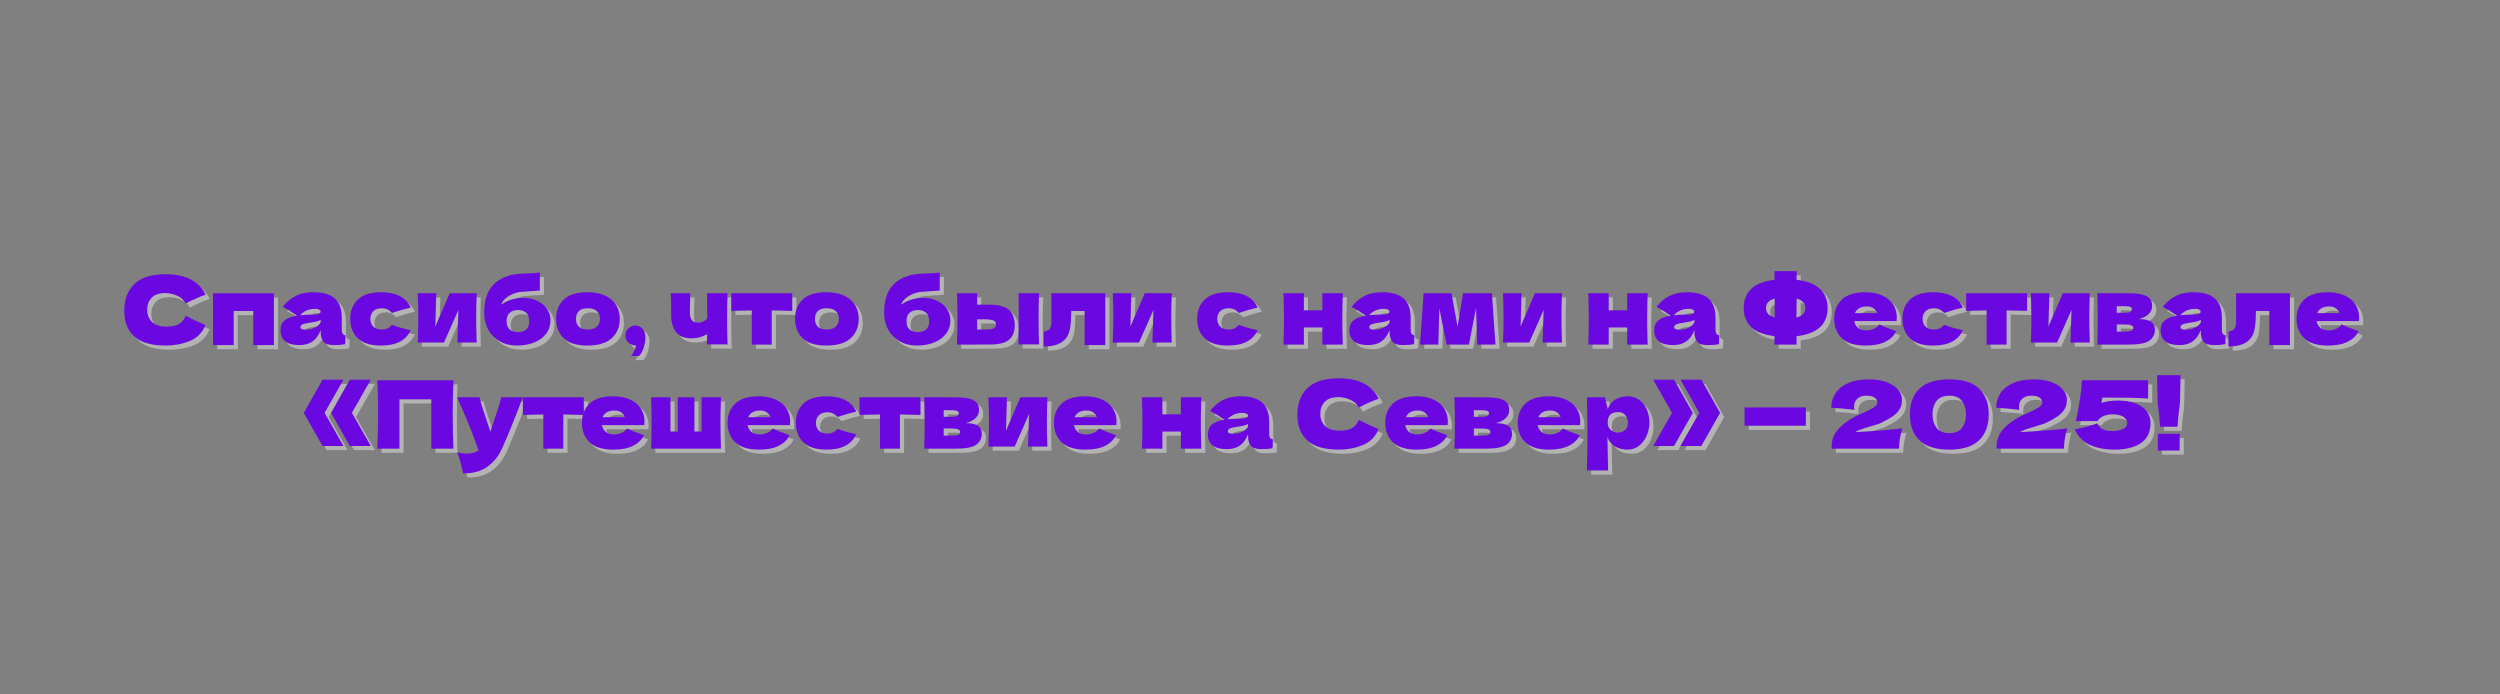 <?xml version="1.0" encoding="UTF-8"?> <svg xmlns="http://www.w3.org/2000/svg" xmlns:xlink="http://www.w3.org/1999/xlink" width="1080" zoomAndPan="magnify" viewBox="0 0 810 225" height="300" preserveAspectRatio="xMidYMid meet" version="1.2"><rect x="0" y="0" width="810" height="225" fill="#808080" stroke="none"/><defs><clipPath id="6b07f2f317"><rect x="0" width="729" y="0" height="80"></rect></clipPath></defs><g id="6f248d4c68"><g transform="matrix(1,0,0,1,38,76)"><g clip-path="url(#6b07f2f317)"><g style="fill:#ffffff;fill-opacity:0.4;"><g transform="translate(2.392, 37)"><path style="stroke:none" d="M 14.641 0.312 C 10.047 0.312 6.66 -0.66 4.484 -2.609 C 2.305 -4.566 1.219 -7.359 1.219 -10.984 C 1.219 -14.629 2.305 -17.508 4.484 -19.625 C 6.66 -21.738 10.047 -22.797 14.641 -22.797 C 21.078 -22.797 25.383 -20.586 27.562 -16.172 C 25.727 -15.547 23.578 -14.598 21.109 -13.328 C 20.523 -14.473 19.598 -15.316 18.328 -15.859 C 17.055 -16.41 15.758 -16.688 14.438 -16.688 C 12.477 -16.688 11.02 -16.172 10.062 -15.141 C 9.113 -14.117 8.641 -12.859 8.641 -11.359 C 8.641 -9.723 9.148 -8.391 10.172 -7.359 C 11.203 -6.336 12.773 -5.828 14.891 -5.828 C 16.578 -5.828 17.922 -6.102 18.922 -6.656 C 19.922 -7.219 20.648 -8.113 21.109 -9.344 C 22.785 -8.445 24.926 -7.438 27.531 -6.312 C 26.508 -3.852 24.805 -2.133 22.422 -1.156 C 20.047 -0.176 17.453 0.312 14.641 0.312 Z M 14.641 0.312 "></path></g></g><g style="fill:#ffffff;fill-opacity:0.4;"><g transform="translate(31.155, 37)"><path style="stroke:none" d="M 1.219 -16.625 L 20.938 -16.625 L 20.938 0.156 L 14.25 0.156 L 14.25 -10.891 L 7.906 -10.891 L 7.906 0.156 L 1.219 0.156 Z M 1.219 -16.625 "></path></g></g><g style="fill:#ffffff;fill-opacity:0.4;"><g transform="translate(53.3, 37)"><path style="stroke:none" d="M 20.781 -5.062 C 20.781 -4.375 20.859 -3.883 21.016 -3.594 C 21.18 -3.312 21.508 -3.109 22 -2.984 L 21.875 -0.125 C 21.227 -0.02 20.664 0.051 20.188 0.094 C 19.707 0.133 19.07 0.156 18.281 0.156 C 16.531 0.156 15.367 -0.234 14.797 -1.016 C 14.234 -1.805 13.953 -2.812 13.953 -4.031 L 13.953 -4.797 C 13.359 -3.117 12.492 -1.875 11.359 -1.062 C 10.234 -0.25 8.797 0.156 7.047 0.156 C 5.016 0.156 3.484 -0.25 2.453 -1.062 C 1.43 -1.875 0.922 -3.086 0.922 -4.703 C 0.922 -6.023 1.359 -7.062 2.234 -7.812 C 3.109 -8.562 4.457 -9.082 6.281 -9.375 C 4.738 -10.469 3.191 -11.422 1.641 -12.234 C 2.867 -13.785 4.266 -14.961 5.828 -15.766 C 7.391 -16.566 9.289 -16.969 11.531 -16.969 C 14.664 -16.969 16.988 -16.289 18.5 -14.938 C 20.02 -13.582 20.781 -11.504 20.781 -8.703 Z M 12.172 -11.594 C 11.141 -11.594 10.223 -11.422 9.422 -11.078 C 8.629 -10.734 7.922 -10.211 7.297 -9.516 C 8.516 -9.66 10.039 -9.734 11.875 -9.734 C 12.625 -9.734 13.148 -9.82 13.453 -10 C 13.766 -10.188 13.922 -10.426 13.922 -10.719 C 13.922 -10.957 13.766 -11.16 13.453 -11.328 C 13.148 -11.504 12.723 -11.594 12.172 -11.594 Z M 8.969 -4.828 C 10.113 -4.828 11.141 -5.047 12.047 -5.484 C 12.961 -5.922 13.598 -6.492 13.953 -7.203 L 13.953 -8 C 13.461 -7.75 12.922 -7.555 12.328 -7.422 C 11.734 -7.297 11.02 -7.172 10.188 -7.047 L 9.094 -6.859 C 7.957 -6.641 7.391 -6.254 7.391 -5.703 C 7.391 -5.117 7.914 -4.828 8.969 -4.828 Z M 8.969 -4.828 "></path></g></g><g style="fill:#ffffff;fill-opacity:0.4;"><g transform="translate(75.902, 37)"><path style="stroke:none" d="M 7.422 -8.328 C 7.453 -7.297 7.781 -6.461 8.406 -5.828 C 9.031 -5.191 9.953 -4.875 11.172 -4.875 C 11.836 -4.875 12.438 -5 12.969 -5.25 C 13.5 -5.508 13.988 -5.895 14.438 -6.406 C 16.164 -5.738 18.188 -5.16 20.5 -4.672 C 19.832 -3.098 18.695 -1.875 17.094 -1 C 15.5 -0.125 13.43 0.312 10.891 0.312 C 7.492 0.312 4.984 -0.477 3.359 -2.062 C 1.734 -3.656 0.922 -5.742 0.922 -8.328 C 0.922 -10.91 1.734 -12.992 3.359 -14.578 C 4.984 -16.172 7.492 -16.969 10.891 -16.969 C 13.43 -16.969 15.5 -16.531 17.094 -15.656 C 18.695 -14.781 19.832 -13.562 20.5 -12 C 18.695 -11.602 16.676 -11.02 14.438 -10.25 C 13.988 -10.758 13.5 -11.141 12.969 -11.391 C 12.438 -11.648 11.836 -11.781 11.172 -11.781 C 9.953 -11.781 9.031 -11.461 8.406 -10.828 C 7.781 -10.203 7.453 -9.367 7.422 -8.328 Z M 7.422 -8.328 "></path></g></g><g style="fill:#ffffff;fill-opacity:0.4;"><g transform="translate(97.466, 37)"><path style="stroke:none" d="M 20.328 -16.656 C 20.223 -13.707 20.172 -11.047 20.172 -8.672 C 20.172 -6.328 20.223 -3.66 20.328 -0.672 L 14.062 -0.672 L 14.406 -11.234 L 9.734 -0.672 L 1.219 -0.672 C 1.344 -3.359 1.406 -6.023 1.406 -8.672 C 1.406 -11.348 1.344 -14.008 1.219 -16.656 L 7.234 -16.656 L 6.922 -5.828 L 11.594 -16.656 Z M 20.328 -16.656 "></path></g></g><g style="fill:#ffffff;fill-opacity:0.4;"><g transform="translate(119.001, 37)"><path style="stroke:none" d="M 13.828 -15.141 C 15.598 -15.141 17.156 -14.805 18.5 -14.141 C 19.852 -13.484 20.891 -12.602 21.609 -11.5 C 22.336 -10.406 22.703 -9.195 22.703 -7.875 C 22.703 -6.207 22.223 -4.75 21.266 -3.5 C 20.305 -2.258 19.004 -1.312 17.359 -0.656 C 15.711 -0.008 13.875 0.312 11.844 0.312 C 9.77 0.312 7.926 -0.141 6.312 -1.047 C 4.707 -1.953 3.457 -3.207 2.562 -4.812 C 1.664 -6.426 1.219 -8.258 1.219 -10.312 C 1.219 -14.383 2.234 -17.441 4.266 -19.484 C 6.305 -21.523 9.098 -22.68 12.641 -22.953 L 14.766 -23.047 C 16.898 -23.117 18.395 -23.219 19.25 -23.344 L 19.25 -17.547 C 18.539 -17.441 17.363 -17.348 15.719 -17.266 C 14.414 -17.191 13.477 -17.125 12.906 -17.062 C 11.852 -16.914 10.859 -16.602 9.922 -16.125 C 8.984 -15.645 8.238 -15.102 7.688 -14.5 C 7.133 -13.906 6.859 -13.383 6.859 -12.938 C 7.773 -13.688 8.852 -14.238 10.094 -14.594 C 11.344 -14.957 12.586 -15.141 13.828 -15.141 Z M 12.141 -11.203 C 11.047 -11.203 10.16 -10.91 9.484 -10.328 C 8.816 -9.742 8.484 -8.832 8.484 -7.594 C 8.484 -6.352 8.816 -5.445 9.484 -4.875 C 10.16 -4.312 11.047 -4.031 12.141 -4.031 C 13.242 -4.031 14.129 -4.312 14.797 -4.875 C 15.473 -5.445 15.812 -6.352 15.812 -7.594 C 15.812 -8.832 15.473 -9.742 14.797 -10.328 C 14.129 -10.91 13.242 -11.203 12.141 -11.203 Z M 12.141 -11.203 "></path></g></g><g style="fill:#ffffff;fill-opacity:0.4;"><g transform="translate(142.609, 37)"><path style="stroke:none" d="M 11.047 0.312 C 7.566 0.312 5.008 -0.484 3.375 -2.078 C 1.738 -3.68 0.922 -5.785 0.922 -8.391 C 0.922 -10.93 1.738 -12.992 3.375 -14.578 C 5.008 -16.172 7.566 -16.969 11.047 -16.969 C 13.391 -16.969 15.348 -16.582 16.922 -15.812 C 18.492 -15.051 19.656 -14.023 20.406 -12.734 C 21.164 -11.441 21.547 -9.992 21.547 -8.391 C 21.547 -5.766 20.676 -3.656 18.938 -2.062 C 17.195 -0.477 14.566 0.312 11.047 0.312 Z M 11.172 -4.875 C 12.492 -4.875 13.477 -5.191 14.125 -5.828 C 14.781 -6.461 15.109 -7.305 15.109 -8.359 C 15.109 -9.359 14.781 -10.176 14.125 -10.812 C 13.477 -11.457 12.492 -11.781 11.172 -11.781 C 9.848 -11.781 8.879 -11.461 8.266 -10.828 C 7.66 -10.203 7.359 -9.379 7.359 -8.359 C 7.359 -7.305 7.66 -6.461 8.266 -5.828 C 8.879 -5.191 9.848 -4.875 11.172 -4.875 Z M 11.172 -4.875 "></path></g></g><g style="fill:#ffffff;fill-opacity:0.4;"><g transform="translate(165.059, 37)"><path style="stroke:none" d="M 4.156 -6.188 C 5.062 -6.188 5.828 -5.836 6.453 -5.141 C 7.078 -4.441 7.391 -3.473 7.391 -2.234 C 7.391 -1.211 7.207 -0.145 6.844 0.969 C 6.488 2.094 6 3 5.375 3.688 L 2.781 3.688 C 3.633 2.531 4.172 1.395 4.391 0.281 C 3.336 0.281 2.492 -0.035 1.859 -0.672 C 1.234 -1.305 0.922 -2.066 0.922 -2.953 C 0.922 -3.848 1.234 -4.609 1.859 -5.234 C 2.492 -5.867 3.258 -6.188 4.156 -6.188 Z M 4.156 -6.188 "></path></g></g><g style="fill:#ffffff;fill-opacity:0.4;"><g transform="translate(179.456, 37)"><path style="stroke:none" d="M 19.625 -16.656 C 19.52 -14.383 19.469 -11.617 19.469 -8.359 C 19.469 -5.129 19.52 -2.363 19.625 -0.062 L 12.938 -0.062 L 13 -3.391 C 11.457 -2.473 9.789 -2.016 8 -2.016 C 5.656 -2.016 3.957 -2.703 2.906 -4.078 C 1.863 -5.453 1.344 -7.242 1.344 -9.453 L 1.344 -11.438 C 1.344 -13.82 1.301 -15.562 1.219 -16.656 L 7.562 -16.656 C 7.469 -14.156 7.422 -12.062 7.422 -10.375 C 7.422 -9.238 7.641 -8.41 8.078 -7.891 C 8.516 -7.367 9.219 -7.109 10.188 -7.109 C 10.676 -7.109 11.172 -7.223 11.672 -7.453 C 12.172 -7.691 12.625 -8.004 13.031 -8.391 C 13.031 -12.723 13 -15.477 12.938 -16.656 Z M 19.625 -16.656 "></path></g></g><g style="fill:#ffffff;fill-opacity:0.4;"><g transform="translate(200.289, 37)"><path style="stroke:none" d="M 19.75 -10.922 C 16.695 -11.004 14.477 -11.055 13.094 -11.078 L 13.094 0 L 6.625 0 L 6.625 -11.078 C 5.258 -11.055 3.051 -11.004 0 -10.922 L 0 -16.656 L 19.75 -16.656 Z M 19.75 -10.922 "></path></g></g><g style="fill:#ffffff;fill-opacity:0.4;"><g transform="translate(220.023, 37)"><path style="stroke:none" d="M 11.047 0.312 C 7.566 0.312 5.008 -0.484 3.375 -2.078 C 1.738 -3.68 0.922 -5.785 0.922 -8.391 C 0.922 -10.93 1.738 -12.992 3.375 -14.578 C 5.008 -16.172 7.566 -16.969 11.047 -16.969 C 13.391 -16.969 15.348 -16.582 16.922 -15.812 C 18.492 -15.051 19.656 -14.023 20.406 -12.734 C 21.164 -11.441 21.547 -9.992 21.547 -8.391 C 21.547 -5.766 20.676 -3.656 18.938 -2.062 C 17.195 -0.477 14.566 0.312 11.047 0.312 Z M 11.172 -4.875 C 12.492 -4.875 13.477 -5.191 14.125 -5.828 C 14.781 -6.461 15.109 -7.305 15.109 -8.359 C 15.109 -9.359 14.781 -10.176 14.125 -10.812 C 13.477 -11.457 12.492 -11.781 11.172 -11.781 C 9.848 -11.781 8.879 -11.461 8.266 -10.828 C 7.66 -10.203 7.359 -9.379 7.359 -8.359 C 7.359 -7.305 7.66 -6.461 8.266 -5.828 C 8.879 -5.191 9.848 -4.875 11.172 -4.875 Z M 11.172 -4.875 "></path></g></g><g style="fill:#ffffff;fill-opacity:0.4;"><g transform="translate(248.573, 37)"><path style="stroke:none" d="M 13.828 -15.141 C 15.598 -15.141 17.156 -14.805 18.5 -14.141 C 19.852 -13.484 20.891 -12.602 21.609 -11.5 C 22.336 -10.406 22.703 -9.195 22.703 -7.875 C 22.703 -6.207 22.223 -4.75 21.266 -3.5 C 20.305 -2.258 19.004 -1.312 17.359 -0.656 C 15.711 -0.008 13.875 0.312 11.844 0.312 C 9.77 0.312 7.926 -0.141 6.312 -1.047 C 4.707 -1.953 3.457 -3.207 2.562 -4.812 C 1.664 -6.426 1.219 -8.258 1.219 -10.312 C 1.219 -14.383 2.234 -17.441 4.266 -19.484 C 6.305 -21.523 9.098 -22.68 12.641 -22.953 L 14.766 -23.047 C 16.898 -23.117 18.395 -23.219 19.25 -23.344 L 19.25 -17.547 C 18.539 -17.441 17.363 -17.348 15.719 -17.266 C 14.414 -17.191 13.477 -17.125 12.906 -17.062 C 11.852 -16.914 10.859 -16.602 9.922 -16.125 C 8.984 -15.645 8.238 -15.102 7.688 -14.5 C 7.133 -13.906 6.859 -13.383 6.859 -12.938 C 7.773 -13.688 8.852 -14.238 10.094 -14.594 C 11.344 -14.957 12.586 -15.141 13.828 -15.141 Z M 12.141 -11.203 C 11.047 -11.203 10.16 -10.91 9.484 -10.328 C 8.816 -9.742 8.484 -8.832 8.484 -7.594 C 8.484 -6.352 8.816 -5.445 9.484 -4.875 C 10.16 -4.312 11.047 -4.031 12.141 -4.031 C 13.242 -4.031 14.129 -4.312 14.797 -4.875 C 15.473 -5.445 15.812 -6.352 15.812 -7.594 C 15.812 -8.832 15.473 -9.742 14.797 -10.328 C 14.129 -10.91 13.242 -11.203 12.141 -11.203 Z M 12.141 -11.203 "></path></g></g><g style="fill:#ffffff;fill-opacity:0.4;"><g transform="translate(272.182, 37)"><path style="stroke:none" d="M 11.812 -12.938 C 14.844 -12.938 16.957 -12.344 18.156 -11.156 C 19.352 -9.969 19.953 -8.312 19.953 -6.188 C 19.953 -4.219 19.359 -2.695 18.172 -1.625 C 16.984 -0.562 14.863 -0.031 11.812 -0.031 L 7.75 -0.031 L 7.75 0 L 1.219 0 C 1.32 -2.32 1.375 -5.098 1.375 -8.328 C 1.375 -11.566 1.32 -14.344 1.219 -16.656 L 7.75 -16.656 L 7.75 -12.938 Z M 27.828 -16.656 C 27.723 -14.383 27.672 -11.617 27.672 -8.359 C 27.672 -5.129 27.723 -2.363 27.828 -0.062 L 21.141 -0.062 C 21.203 -4.145 21.234 -7.582 21.234 -10.375 C 21.234 -13.164 21.203 -15.258 21.141 -16.656 Z M 9.984 -4.875 C 11.422 -4.875 12.426 -4.984 13 -5.203 C 13.57 -5.43 13.859 -5.875 13.859 -6.531 C 13.859 -7.176 13.562 -7.613 12.969 -7.844 C 12.375 -8.082 11.379 -8.203 9.984 -8.203 L 7.75 -8.172 L 7.75 -4.875 Z M 9.984 -4.875 "></path></g></g><g style="fill:#ffffff;fill-opacity:0.4;"><g transform="translate(301.22, 37)"><path style="stroke:none" d="M 20.234 0.156 L 13.547 0.156 L 13.547 -10.891 L 9.219 -10.891 L 9.188 -9.953 C 9.164 -8.973 9.129 -8.109 9.078 -7.359 C 9.023 -6.617 8.922 -5.82 8.766 -4.969 C 8.066 -1.25 5.25 0.609 0.312 0.609 L 0.312 -4.234 C 1.258 -4.359 1.906 -4.66 2.25 -5.141 C 2.602 -5.617 2.781 -6.367 2.781 -7.391 L 2.781 -16.656 L 20.234 -16.625 Z M 20.234 0.156 "></path></g></g><g style="fill:#ffffff;fill-opacity:0.4;"><g transform="translate(322.662, 37)"><path style="stroke:none" d="M 20.328 -16.656 C 20.223 -13.707 20.172 -11.047 20.172 -8.672 C 20.172 -6.328 20.223 -3.66 20.328 -0.672 L 14.062 -0.672 L 14.406 -11.234 L 9.734 -0.672 L 1.219 -0.672 C 1.344 -3.359 1.406 -6.023 1.406 -8.672 C 1.406 -11.348 1.344 -14.008 1.219 -16.656 L 7.234 -16.656 L 6.922 -5.828 L 11.594 -16.656 Z M 20.328 -16.656 "></path></g></g><g style="fill:#ffffff;fill-opacity:0.4;"><g transform="translate(350.297, 37)"><path style="stroke:none" d="M 7.422 -8.328 C 7.453 -7.297 7.781 -6.461 8.406 -5.828 C 9.031 -5.191 9.953 -4.875 11.172 -4.875 C 11.836 -4.875 12.438 -5 12.969 -5.25 C 13.5 -5.508 13.988 -5.895 14.438 -6.406 C 16.164 -5.738 18.188 -5.16 20.5 -4.672 C 19.832 -3.098 18.695 -1.875 17.094 -1 C 15.5 -0.125 13.43 0.312 10.891 0.312 C 7.492 0.312 4.984 -0.477 3.359 -2.062 C 1.734 -3.656 0.922 -5.742 0.922 -8.328 C 0.922 -10.91 1.734 -12.992 3.359 -14.578 C 4.984 -16.172 7.492 -16.969 10.891 -16.969 C 13.43 -16.969 15.5 -16.531 17.094 -15.656 C 18.695 -14.781 19.832 -13.562 20.5 -12 C 18.695 -11.602 16.676 -11.02 14.438 -10.25 C 13.988 -10.758 13.5 -11.141 12.969 -11.391 C 12.438 -11.648 11.836 -11.781 11.172 -11.781 C 9.953 -11.781 9.031 -11.461 8.406 -10.828 C 7.781 -10.203 7.453 -9.367 7.422 -8.328 Z M 7.422 -8.328 "></path></g></g><g style="fill:#ffffff;fill-opacity:0.4;"><g transform="translate(377.962, 37)"><path style="stroke:none" d="M 20.453 -16.656 C 20.348 -13.562 20.297 -10.785 20.297 -8.328 C 20.297 -5.867 20.348 -3.094 20.453 0 L 13.828 0 L 13.828 -5.547 L 7.844 -5.547 L 7.844 0 L 1.219 0 C 1.32 -2.32 1.375 -5.098 1.375 -8.328 C 1.375 -11.566 1.32 -14.344 1.219 -16.656 L 7.844 -16.656 L 7.844 -11.109 L 13.828 -11.109 L 13.828 -16.656 Z M 20.453 -16.656 "></path></g></g><g style="fill:#ffffff;fill-opacity:0.4;"><g transform="translate(399.619, 37)"><path style="stroke:none" d="M 20.781 -5.062 C 20.781 -4.375 20.859 -3.883 21.016 -3.594 C 21.18 -3.312 21.508 -3.109 22 -2.984 L 21.875 -0.125 C 21.227 -0.02 20.664 0.051 20.188 0.094 C 19.707 0.133 19.07 0.156 18.281 0.156 C 16.531 0.156 15.367 -0.234 14.797 -1.016 C 14.234 -1.805 13.953 -2.812 13.953 -4.031 L 13.953 -4.797 C 13.359 -3.117 12.492 -1.875 11.359 -1.062 C 10.234 -0.25 8.797 0.156 7.047 0.156 C 5.016 0.156 3.484 -0.25 2.453 -1.062 C 1.43 -1.875 0.922 -3.086 0.922 -4.703 C 0.922 -6.023 1.359 -7.062 2.234 -7.812 C 3.109 -8.562 4.457 -9.082 6.281 -9.375 C 4.738 -10.469 3.191 -11.422 1.641 -12.234 C 2.867 -13.785 4.266 -14.961 5.828 -15.766 C 7.391 -16.566 9.289 -16.969 11.531 -16.969 C 14.664 -16.969 16.988 -16.289 18.5 -14.938 C 20.02 -13.582 20.781 -11.504 20.781 -8.703 Z M 12.172 -11.594 C 11.141 -11.594 10.223 -11.422 9.422 -11.078 C 8.629 -10.734 7.922 -10.211 7.297 -9.516 C 8.516 -9.66 10.039 -9.734 11.875 -9.734 C 12.625 -9.734 13.148 -9.82 13.453 -10 C 13.766 -10.188 13.922 -10.426 13.922 -10.719 C 13.922 -10.957 13.766 -11.16 13.453 -11.328 C 13.148 -11.504 12.723 -11.594 12.172 -11.594 Z M 8.969 -4.828 C 10.113 -4.828 11.141 -5.047 12.047 -5.484 C 12.961 -5.922 13.598 -6.492 13.953 -7.203 L 13.953 -8 C 13.461 -7.75 12.922 -7.555 12.328 -7.422 C 11.734 -7.297 11.02 -7.172 10.188 -7.047 L 9.094 -6.859 C 7.957 -6.641 7.391 -6.254 7.391 -5.703 C 7.391 -5.117 7.914 -4.828 8.969 -4.828 Z M 8.969 -4.828 "></path></g></g><g style="fill:#ffffff;fill-opacity:0.4;"><g transform="translate(422.221, 37)"><path style="stroke:none" d="M 24.5 -16.656 L 25.656 0 L 19.75 0 L 19.375 -11.938 L 17.062 0 L 9.828 0 L 7.469 -11.781 L 7.141 0 L 1.219 0 L 2.375 -16.656 L 11.406 -16.656 L 13.391 -5.766 L 15.172 -16.656 Z M 24.5 -16.656 "></path></g></g><g style="fill:#ffffff;fill-opacity:0.4;"><g transform="translate(449.093, 37)"><path style="stroke:none" d="M 20.328 -16.656 C 20.223 -13.707 20.172 -11.047 20.172 -8.672 C 20.172 -6.328 20.223 -3.66 20.328 -0.672 L 14.062 -0.672 L 14.406 -11.234 L 9.734 -0.672 L 1.219 -0.672 C 1.344 -3.359 1.406 -6.023 1.406 -8.672 C 1.406 -11.348 1.344 -14.008 1.219 -16.656 L 7.234 -16.656 L 6.922 -5.828 L 11.594 -16.656 Z M 20.328 -16.656 "></path></g></g><g style="fill:#ffffff;fill-opacity:0.4;"><g transform="translate(476.728, 37)"><path style="stroke:none" d="M 20.453 -16.656 C 20.348 -13.562 20.297 -10.785 20.297 -8.328 C 20.297 -5.867 20.348 -3.094 20.453 0 L 13.828 0 L 13.828 -5.547 L 7.844 -5.547 L 7.844 0 L 1.219 0 C 1.32 -2.32 1.375 -5.098 1.375 -8.328 C 1.375 -11.566 1.32 -14.344 1.219 -16.656 L 7.844 -16.656 L 7.844 -11.109 L 13.828 -11.109 L 13.828 -16.656 Z M 20.453 -16.656 "></path></g></g><g style="fill:#ffffff;fill-opacity:0.4;"><g transform="translate(498.384, 37)"><path style="stroke:none" d="M 20.781 -5.062 C 20.781 -4.375 20.859 -3.883 21.016 -3.594 C 21.18 -3.312 21.508 -3.109 22 -2.984 L 21.875 -0.125 C 21.227 -0.02 20.664 0.051 20.188 0.094 C 19.707 0.133 19.07 0.156 18.281 0.156 C 16.531 0.156 15.367 -0.234 14.797 -1.016 C 14.234 -1.805 13.953 -2.812 13.953 -4.031 L 13.953 -4.797 C 13.359 -3.117 12.492 -1.875 11.359 -1.062 C 10.234 -0.25 8.797 0.156 7.047 0.156 C 5.016 0.156 3.484 -0.25 2.453 -1.062 C 1.43 -1.875 0.922 -3.086 0.922 -4.703 C 0.922 -6.023 1.359 -7.062 2.234 -7.812 C 3.109 -8.562 4.457 -9.082 6.281 -9.375 C 4.738 -10.469 3.191 -11.422 1.641 -12.234 C 2.867 -13.785 4.266 -14.961 5.828 -15.766 C 7.391 -16.566 9.289 -16.969 11.531 -16.969 C 14.664 -16.969 16.988 -16.289 18.5 -14.938 C 20.02 -13.582 20.781 -11.504 20.781 -8.703 Z M 12.172 -11.594 C 11.141 -11.594 10.223 -11.422 9.422 -11.078 C 8.629 -10.734 7.922 -10.211 7.297 -9.516 C 8.516 -9.66 10.039 -9.734 11.875 -9.734 C 12.625 -9.734 13.148 -9.82 13.453 -10 C 13.766 -10.188 13.922 -10.426 13.922 -10.719 C 13.922 -10.957 13.766 -11.16 13.453 -11.328 C 13.148 -11.504 12.723 -11.594 12.172 -11.594 Z M 8.969 -4.828 C 10.113 -4.828 11.141 -5.047 12.047 -5.484 C 12.961 -5.922 13.598 -6.492 13.953 -7.203 L 13.953 -8 C 13.461 -7.75 12.922 -7.555 12.328 -7.422 C 11.734 -7.297 11.02 -7.172 10.188 -7.047 L 9.094 -6.859 C 7.957 -6.641 7.391 -6.254 7.391 -5.703 C 7.391 -5.117 7.914 -4.828 8.969 -4.828 Z M 8.969 -4.828 "></path></g></g><g style="fill:#ffffff;fill-opacity:0.4;"><g transform="translate(527.087, 37)"><path style="stroke:none" d="M 28.406 -11.875 C 28.406 -6.539 25.039 -3.488 18.312 -2.719 L 18.375 0 L 11.172 0 L 11.203 -2.75 C 7.785 -3.156 5.266 -4.141 3.641 -5.703 C 2.023 -7.273 1.219 -9.332 1.219 -11.875 C 1.219 -14.395 2.02 -16.441 3.625 -18.016 C 5.238 -19.598 7.766 -20.594 11.203 -21 L 11.172 -23.797 L 18.375 -23.797 C 18.352 -23.211 18.344 -22.281 18.344 -21 C 21.801 -20.594 24.344 -19.598 25.969 -18.016 C 27.594 -16.441 28.406 -14.395 28.406 -11.875 Z M 18.312 -8.781 C 19.301 -9.031 20.023 -9.41 20.484 -9.922 C 20.941 -10.43 21.172 -11.082 21.172 -11.875 C 21.172 -13.414 20.238 -14.422 18.375 -14.891 L 18.344 -12.203 C 18.32 -11.453 18.312 -10.312 18.312 -8.781 Z M 8.453 -11.875 C 8.453 -11.102 8.676 -10.461 9.125 -9.953 C 9.57 -9.441 10.285 -9.062 11.266 -8.812 L 11.266 -14.891 C 9.391 -14.422 8.453 -13.414 8.453 -11.875 Z M 8.453 -11.875 "></path></g></g><g style="fill:#ffffff;fill-opacity:0.4;"><g transform="translate(556.704, 37)"><path style="stroke:none" d="M 17.359 -7.625 L 7.422 -7.625 C 7.578 -6.727 7.973 -6 8.609 -5.438 C 9.254 -4.883 10.172 -4.609 11.359 -4.609 C 12.211 -4.609 13.016 -4.773 13.766 -5.109 C 14.516 -5.441 15.113 -5.914 15.562 -6.531 C 16.926 -5.852 18.738 -5.129 21 -4.359 C 20.363 -2.941 19.219 -1.805 17.562 -0.953 C 15.906 -0.109 13.742 0.312 11.078 0.312 C 7.617 0.312 5.062 -0.484 3.406 -2.078 C 1.75 -3.68 0.922 -5.785 0.922 -8.391 C 0.922 -10.93 1.742 -12.992 3.391 -14.578 C 5.035 -16.172 7.598 -16.969 11.078 -16.969 C 13.148 -16.969 14.945 -16.617 16.469 -15.922 C 18 -15.234 19.172 -14.273 19.984 -13.047 C 20.797 -11.816 21.203 -10.406 21.203 -8.812 C 21.203 -8.289 21.18 -7.895 21.141 -7.625 Z M 11.5 -12.359 C 10.488 -12.359 9.656 -12.164 9 -11.781 C 8.352 -11.395 7.895 -10.863 7.625 -10.188 L 14.828 -10.188 C 14.586 -10.844 14.191 -11.367 13.641 -11.766 C 13.086 -12.16 12.375 -12.359 11.5 -12.359 Z M 11.5 -12.359 "></path></g></g><g style="fill:#ffffff;fill-opacity:0.4;"><g transform="translate(578.818, 37)"><path style="stroke:none" d="M 7.422 -8.328 C 7.453 -7.297 7.781 -6.461 8.406 -5.828 C 9.031 -5.191 9.953 -4.875 11.172 -4.875 C 11.836 -4.875 12.438 -5 12.969 -5.25 C 13.5 -5.508 13.988 -5.895 14.438 -6.406 C 16.164 -5.738 18.188 -5.16 20.5 -4.672 C 19.832 -3.098 18.695 -1.875 17.094 -1 C 15.5 -0.125 13.43 0.312 10.891 0.312 C 7.492 0.312 4.984 -0.477 3.359 -2.062 C 1.734 -3.656 0.922 -5.742 0.922 -8.328 C 0.922 -10.91 1.734 -12.992 3.359 -14.578 C 4.984 -16.172 7.492 -16.969 10.891 -16.969 C 13.43 -16.969 15.5 -16.531 17.094 -15.656 C 18.695 -14.781 19.832 -13.562 20.5 -12 C 18.695 -11.602 16.676 -11.02 14.438 -10.25 C 13.988 -10.758 13.5 -11.141 12.969 -11.391 C 12.438 -11.648 11.836 -11.781 11.172 -11.781 C 9.953 -11.781 9.031 -11.461 8.406 -10.828 C 7.781 -10.203 7.453 -9.367 7.422 -8.328 Z M 7.422 -8.328 "></path></g></g><g style="fill:#ffffff;fill-opacity:0.4;"><g transform="translate(600.383, 37)"><path style="stroke:none" d="M 19.75 -10.922 C 16.695 -11.004 14.477 -11.055 13.094 -11.078 L 13.094 0 L 6.625 0 L 6.625 -11.078 C 5.258 -11.055 3.051 -11.004 0 -10.922 L 0 -16.656 L 19.75 -16.656 Z M 19.75 -10.922 "></path></g></g><g style="fill:#ffffff;fill-opacity:0.4;"><g transform="translate(620.118, 37)"><path style="stroke:none" d="M 20.328 -16.656 C 20.223 -13.707 20.172 -11.047 20.172 -8.672 C 20.172 -6.328 20.223 -3.66 20.328 -0.672 L 14.062 -0.672 L 14.406 -11.234 L 9.734 -0.672 L 1.219 -0.672 C 1.344 -3.359 1.406 -6.023 1.406 -8.672 C 1.406 -11.348 1.344 -14.008 1.219 -16.656 L 7.234 -16.656 L 6.922 -5.828 L 11.594 -16.656 Z M 20.328 -16.656 "></path></g></g><g style="fill:#ffffff;fill-opacity:0.4;"><g transform="translate(641.652, 37)"><path style="stroke:none" d="M 14.672 -8.266 C 18.148 -8.266 19.891 -7.156 19.891 -4.938 C 19.891 -3.352 19.285 -2.133 18.078 -1.281 C 16.867 -0.426 14.688 0 11.531 0 L 1.219 0 C 1.32 -2.32 1.375 -5.098 1.375 -8.328 C 1.375 -11.566 1.32 -14.344 1.219 -16.656 L 7.531 -16.656 L 7.531 -16.625 L 11.5 -16.625 C 13.414 -16.625 14.914 -16.469 16 -16.156 C 17.094 -15.844 17.863 -15.391 18.312 -14.797 C 18.758 -14.211 18.984 -13.461 18.984 -12.547 C 18.984 -10.484 17.547 -9.055 14.672 -8.266 Z M 7.531 -12.453 L 7.531 -10.312 L 9.859 -10.312 C 10.797 -10.312 11.457 -10.395 11.844 -10.562 C 12.227 -10.738 12.422 -11.051 12.422 -11.5 C 12.422 -11.844 12.223 -12.086 11.828 -12.234 C 11.43 -12.379 10.773 -12.453 9.859 -12.453 Z M 9.859 -4.219 C 11.016 -4.219 11.805 -4.301 12.234 -4.469 C 12.66 -4.645 12.875 -4.957 12.875 -5.406 C 12.875 -5.789 12.648 -6.07 12.203 -6.25 C 11.754 -6.438 10.973 -6.531 9.859 -6.531 L 7.531 -6.531 L 7.531 -4.219 Z M 9.859 -4.219 "></path></g></g><g style="fill:#ffffff;fill-opacity:0.4;"><g transform="translate(662.454, 37)"><path style="stroke:none" d="M 20.781 -5.062 C 20.781 -4.375 20.859 -3.883 21.016 -3.594 C 21.18 -3.312 21.508 -3.109 22 -2.984 L 21.875 -0.125 C 21.227 -0.02 20.664 0.051 20.188 0.094 C 19.707 0.133 19.07 0.156 18.281 0.156 C 16.531 0.156 15.367 -0.234 14.797 -1.016 C 14.234 -1.805 13.953 -2.812 13.953 -4.031 L 13.953 -4.797 C 13.359 -3.117 12.492 -1.875 11.359 -1.062 C 10.234 -0.25 8.797 0.156 7.047 0.156 C 5.016 0.156 3.484 -0.25 2.453 -1.062 C 1.43 -1.875 0.922 -3.086 0.922 -4.703 C 0.922 -6.023 1.359 -7.062 2.234 -7.812 C 3.109 -8.562 4.457 -9.082 6.281 -9.375 C 4.738 -10.469 3.191 -11.422 1.641 -12.234 C 2.867 -13.785 4.266 -14.961 5.828 -15.766 C 7.391 -16.566 9.289 -16.969 11.531 -16.969 C 14.664 -16.969 16.988 -16.289 18.5 -14.938 C 20.02 -13.582 20.781 -11.504 20.781 -8.703 Z M 12.172 -11.594 C 11.141 -11.594 10.223 -11.422 9.422 -11.078 C 8.629 -10.734 7.922 -10.211 7.297 -9.516 C 8.516 -9.66 10.039 -9.734 11.875 -9.734 C 12.625 -9.734 13.148 -9.82 13.453 -10 C 13.766 -10.188 13.922 -10.426 13.922 -10.719 C 13.922 -10.957 13.766 -11.16 13.453 -11.328 C 13.148 -11.504 12.723 -11.594 12.172 -11.594 Z M 8.969 -4.828 C 10.113 -4.828 11.141 -5.047 12.047 -5.484 C 12.961 -5.922 13.598 -6.492 13.953 -7.203 L 13.953 -8 C 13.461 -7.75 12.922 -7.555 12.328 -7.422 C 11.734 -7.297 11.02 -7.172 10.188 -7.047 L 9.094 -6.859 C 7.957 -6.641 7.391 -6.254 7.391 -5.703 C 7.391 -5.117 7.914 -4.828 8.969 -4.828 Z M 8.969 -4.828 "></path></g></g><g style="fill:#ffffff;fill-opacity:0.4;"><g transform="translate(685.056, 37)"><path style="stroke:none" d="M 20.234 0.156 L 13.547 0.156 L 13.547 -10.891 L 9.219 -10.891 L 9.188 -9.953 C 9.164 -8.973 9.129 -8.109 9.078 -7.359 C 9.023 -6.617 8.922 -5.82 8.766 -4.969 C 8.066 -1.25 5.25 0.609 0.312 0.609 L 0.312 -4.234 C 1.258 -4.359 1.906 -4.66 2.25 -5.141 C 2.602 -5.617 2.781 -6.367 2.781 -7.391 L 2.781 -16.656 L 20.234 -16.625 Z M 20.234 0.156 "></path></g></g><g style="fill:#ffffff;fill-opacity:0.4;"><g transform="translate(706.499, 37)"><path style="stroke:none" d="M 17.359 -7.625 L 7.422 -7.625 C 7.578 -6.727 7.973 -6 8.609 -5.438 C 9.254 -4.883 10.172 -4.609 11.359 -4.609 C 12.211 -4.609 13.016 -4.773 13.766 -5.109 C 14.516 -5.441 15.113 -5.914 15.562 -6.531 C 16.926 -5.852 18.738 -5.129 21 -4.359 C 20.363 -2.941 19.219 -1.805 17.562 -0.953 C 15.906 -0.109 13.742 0.312 11.078 0.312 C 7.617 0.312 5.062 -0.484 3.406 -2.078 C 1.75 -3.68 0.922 -5.785 0.922 -8.391 C 0.922 -10.93 1.742 -12.992 3.391 -14.578 C 5.035 -16.172 7.598 -16.969 11.078 -16.969 C 13.148 -16.969 14.945 -16.617 16.469 -15.922 C 18 -15.234 19.172 -14.273 19.984 -13.047 C 20.797 -11.816 21.203 -10.406 21.203 -8.812 C 21.203 -8.289 21.18 -7.895 21.141 -7.625 Z M 11.5 -12.359 C 10.488 -12.359 9.656 -12.164 9 -11.781 C 8.352 -11.395 7.895 -10.863 7.625 -10.188 L 14.828 -10.188 C 14.586 -10.844 14.191 -11.367 13.641 -11.766 C 13.086 -12.16 12.375 -12.359 11.5 -12.359 Z M 11.5 -12.359 "></path></g></g><g style="fill:#6b08e1;fill-opacity:1;"><g transform="translate(1.043, 35.651)"><path style="stroke:none" d="M 14.641 0.312 C 10.047 0.312 6.66 -0.66 4.484 -2.609 C 2.305 -4.566 1.219 -7.359 1.219 -10.984 C 1.219 -14.629 2.305 -17.508 4.484 -19.625 C 6.66 -21.738 10.047 -22.797 14.641 -22.797 C 21.078 -22.797 25.383 -20.586 27.562 -16.172 C 25.727 -15.547 23.578 -14.598 21.109 -13.328 C 20.523 -14.473 19.598 -15.316 18.328 -15.859 C 17.055 -16.41 15.758 -16.688 14.438 -16.688 C 12.477 -16.688 11.02 -16.172 10.062 -15.141 C 9.113 -14.117 8.641 -12.859 8.641 -11.359 C 8.641 -9.723 9.148 -8.391 10.172 -7.359 C 11.203 -6.336 12.773 -5.828 14.891 -5.828 C 16.578 -5.828 17.922 -6.102 18.922 -6.656 C 19.922 -7.219 20.648 -8.113 21.109 -9.344 C 22.785 -8.445 24.926 -7.438 27.531 -6.312 C 26.508 -3.852 24.805 -2.133 22.422 -1.156 C 20.047 -0.176 17.453 0.312 14.641 0.312 Z M 14.641 0.312 "></path></g></g><g style="fill:#6b08e1;fill-opacity:1;"><g transform="translate(29.807, 35.651)"><path style="stroke:none" d="M 1.219 -16.625 L 20.938 -16.625 L 20.938 0.156 L 14.25 0.156 L 14.25 -10.891 L 7.906 -10.891 L 7.906 0.156 L 1.219 0.156 Z M 1.219 -16.625 "></path></g></g><g style="fill:#6b08e1;fill-opacity:1;"><g transform="translate(51.951, 35.651)"><path style="stroke:none" d="M 20.781 -5.062 C 20.781 -4.375 20.859 -3.883 21.016 -3.594 C 21.18 -3.312 21.508 -3.109 22 -2.984 L 21.875 -0.125 C 21.227 -0.02 20.664 0.051 20.188 0.094 C 19.707 0.133 19.07 0.156 18.281 0.156 C 16.531 0.156 15.367 -0.234 14.797 -1.016 C 14.234 -1.805 13.953 -2.812 13.953 -4.031 L 13.953 -4.797 C 13.359 -3.117 12.492 -1.875 11.359 -1.062 C 10.234 -0.25 8.797 0.156 7.047 0.156 C 5.016 0.156 3.484 -0.25 2.453 -1.062 C 1.43 -1.875 0.922 -3.086 0.922 -4.703 C 0.922 -6.023 1.359 -7.062 2.234 -7.812 C 3.109 -8.562 4.457 -9.082 6.281 -9.375 C 4.738 -10.469 3.191 -11.422 1.641 -12.234 C 2.867 -13.785 4.266 -14.961 5.828 -15.766 C 7.391 -16.566 9.289 -16.969 11.531 -16.969 C 14.664 -16.969 16.988 -16.289 18.5 -14.938 C 20.02 -13.582 20.781 -11.504 20.781 -8.703 Z M 12.172 -11.594 C 11.141 -11.594 10.223 -11.422 9.422 -11.078 C 8.629 -10.734 7.922 -10.211 7.297 -9.516 C 8.516 -9.66 10.039 -9.734 11.875 -9.734 C 12.625 -9.734 13.148 -9.82 13.453 -10 C 13.766 -10.188 13.922 -10.426 13.922 -10.719 C 13.922 -10.957 13.766 -11.16 13.453 -11.328 C 13.148 -11.504 12.723 -11.594 12.172 -11.594 Z M 8.969 -4.828 C 10.113 -4.828 11.141 -5.047 12.047 -5.484 C 12.961 -5.922 13.598 -6.492 13.953 -7.203 L 13.953 -8 C 13.461 -7.75 12.922 -7.555 12.328 -7.422 C 11.734 -7.297 11.02 -7.172 10.188 -7.047 L 9.094 -6.859 C 7.957 -6.641 7.391 -6.254 7.391 -5.703 C 7.391 -5.117 7.914 -4.828 8.969 -4.828 Z M 8.969 -4.828 "></path></g></g><g style="fill:#6b08e1;fill-opacity:1;"><g transform="translate(74.553, 35.651)"><path style="stroke:none" d="M 7.422 -8.328 C 7.453 -7.297 7.781 -6.461 8.406 -5.828 C 9.031 -5.191 9.953 -4.875 11.172 -4.875 C 11.836 -4.875 12.438 -5 12.969 -5.25 C 13.5 -5.508 13.988 -5.895 14.438 -6.406 C 16.164 -5.738 18.188 -5.16 20.5 -4.672 C 19.832 -3.098 18.695 -1.875 17.094 -1 C 15.5 -0.125 13.43 0.312 10.891 0.312 C 7.492 0.312 4.984 -0.477 3.359 -2.062 C 1.734 -3.656 0.922 -5.742 0.922 -8.328 C 0.922 -10.91 1.734 -12.992 3.359 -14.578 C 4.984 -16.172 7.492 -16.969 10.891 -16.969 C 13.43 -16.969 15.5 -16.531 17.094 -15.656 C 18.695 -14.781 19.832 -13.562 20.5 -12 C 18.695 -11.602 16.676 -11.02 14.438 -10.25 C 13.988 -10.758 13.5 -11.141 12.969 -11.391 C 12.438 -11.648 11.836 -11.781 11.172 -11.781 C 9.953 -11.781 9.031 -11.461 8.406 -10.828 C 7.781 -10.203 7.453 -9.367 7.422 -8.328 Z M 7.422 -8.328 "></path></g></g><g style="fill:#6b08e1;fill-opacity:1;"><g transform="translate(96.118, 35.651)"><path style="stroke:none" d="M 20.328 -16.656 C 20.223 -13.707 20.172 -11.047 20.172 -8.672 C 20.172 -6.328 20.223 -3.66 20.328 -0.672 L 14.062 -0.672 L 14.406 -11.234 L 9.734 -0.672 L 1.219 -0.672 C 1.344 -3.359 1.406 -6.023 1.406 -8.672 C 1.406 -11.348 1.344 -14.008 1.219 -16.656 L 7.234 -16.656 L 6.922 -5.828 L 11.594 -16.656 Z M 20.328 -16.656 "></path></g></g><g style="fill:#6b08e1;fill-opacity:1;"><g transform="translate(117.652, 35.651)"><path style="stroke:none" d="M 13.828 -15.141 C 15.598 -15.141 17.156 -14.805 18.5 -14.141 C 19.852 -13.484 20.891 -12.602 21.609 -11.5 C 22.336 -10.406 22.703 -9.195 22.703 -7.875 C 22.703 -6.207 22.223 -4.75 21.266 -3.5 C 20.305 -2.258 19.004 -1.312 17.359 -0.656 C 15.711 -0.008 13.875 0.312 11.844 0.312 C 9.77 0.312 7.926 -0.141 6.312 -1.047 C 4.707 -1.953 3.457 -3.207 2.562 -4.812 C 1.664 -6.426 1.219 -8.258 1.219 -10.312 C 1.219 -14.383 2.234 -17.441 4.266 -19.484 C 6.305 -21.523 9.098 -22.68 12.641 -22.953 L 14.766 -23.047 C 16.898 -23.117 18.395 -23.219 19.25 -23.344 L 19.25 -17.547 C 18.539 -17.441 17.363 -17.348 15.719 -17.266 C 14.414 -17.191 13.477 -17.125 12.906 -17.062 C 11.852 -16.914 10.859 -16.602 9.922 -16.125 C 8.984 -15.645 8.238 -15.102 7.688 -14.5 C 7.133 -13.906 6.859 -13.383 6.859 -12.938 C 7.773 -13.688 8.852 -14.238 10.094 -14.594 C 11.344 -14.957 12.586 -15.141 13.828 -15.141 Z M 12.141 -11.203 C 11.047 -11.203 10.16 -10.91 9.484 -10.328 C 8.816 -9.742 8.484 -8.832 8.484 -7.594 C 8.484 -6.352 8.816 -5.445 9.484 -4.875 C 10.16 -4.312 11.047 -4.031 12.141 -4.031 C 13.242 -4.031 14.129 -4.312 14.797 -4.875 C 15.473 -5.445 15.812 -6.352 15.812 -7.594 C 15.812 -8.832 15.473 -9.742 14.797 -10.328 C 14.129 -10.91 13.242 -11.203 12.141 -11.203 Z M 12.141 -11.203 "></path></g></g><g style="fill:#6b08e1;fill-opacity:1;"><g transform="translate(141.261, 35.651)"><path style="stroke:none" d="M 11.047 0.312 C 7.566 0.312 5.008 -0.484 3.375 -2.078 C 1.738 -3.68 0.922 -5.785 0.922 -8.391 C 0.922 -10.93 1.738 -12.992 3.375 -14.578 C 5.008 -16.172 7.566 -16.969 11.047 -16.969 C 13.391 -16.969 15.348 -16.582 16.922 -15.812 C 18.492 -15.051 19.656 -14.023 20.406 -12.734 C 21.164 -11.441 21.547 -9.992 21.547 -8.391 C 21.547 -5.766 20.676 -3.656 18.938 -2.062 C 17.195 -0.477 14.566 0.312 11.047 0.312 Z M 11.172 -4.875 C 12.492 -4.875 13.477 -5.191 14.125 -5.828 C 14.781 -6.461 15.109 -7.305 15.109 -8.359 C 15.109 -9.359 14.781 -10.176 14.125 -10.812 C 13.477 -11.457 12.492 -11.781 11.172 -11.781 C 9.848 -11.781 8.879 -11.461 8.266 -10.828 C 7.66 -10.203 7.359 -9.379 7.359 -8.359 C 7.359 -7.305 7.66 -6.461 8.266 -5.828 C 8.879 -5.191 9.848 -4.875 11.172 -4.875 Z M 11.172 -4.875 "></path></g></g><g style="fill:#6b08e1;fill-opacity:1;"><g transform="translate(163.71, 35.651)"><path style="stroke:none" d="M 4.156 -6.188 C 5.062 -6.188 5.828 -5.836 6.453 -5.141 C 7.078 -4.441 7.391 -3.473 7.391 -2.234 C 7.391 -1.211 7.207 -0.145 6.844 0.969 C 6.488 2.094 6 3 5.375 3.688 L 2.781 3.688 C 3.633 2.531 4.172 1.395 4.391 0.281 C 3.336 0.281 2.492 -0.035 1.859 -0.672 C 1.234 -1.305 0.922 -2.066 0.922 -2.953 C 0.922 -3.848 1.234 -4.609 1.859 -5.234 C 2.492 -5.867 3.258 -6.188 4.156 -6.188 Z M 4.156 -6.188 "></path></g></g><g style="fill:#6b08e1;fill-opacity:1;"><g transform="translate(172.007, 35.651)"><path style="stroke:none" d=""></path></g></g><g style="fill:#6b08e1;fill-opacity:1;"><g transform="translate(178.107, 35.651)"><path style="stroke:none" d="M 19.625 -16.656 C 19.52 -14.383 19.469 -11.617 19.469 -8.359 C 19.469 -5.129 19.52 -2.363 19.625 -0.062 L 12.938 -0.062 L 13 -3.391 C 11.457 -2.473 9.789 -2.016 8 -2.016 C 5.656 -2.016 3.957 -2.703 2.906 -4.078 C 1.863 -5.453 1.344 -7.242 1.344 -9.453 L 1.344 -11.438 C 1.344 -13.82 1.301 -15.562 1.219 -16.656 L 7.562 -16.656 C 7.469 -14.156 7.422 -12.062 7.422 -10.375 C 7.422 -9.238 7.641 -8.41 8.078 -7.891 C 8.516 -7.367 9.219 -7.109 10.188 -7.109 C 10.676 -7.109 11.172 -7.223 11.672 -7.453 C 12.172 -7.691 12.625 -8.004 13.031 -8.391 C 13.031 -12.723 13 -15.477 12.938 -16.656 Z M 19.625 -16.656 "></path></g></g><g style="fill:#6b08e1;fill-opacity:1;"><g transform="translate(198.94, 35.651)"><path style="stroke:none" d="M 19.75 -10.922 C 16.695 -11.004 14.477 -11.055 13.094 -11.078 L 13.094 0 L 6.625 0 L 6.625 -11.078 C 5.258 -11.055 3.051 -11.004 0 -10.922 L 0 -16.656 L 19.75 -16.656 Z M 19.75 -10.922 "></path></g></g><g style="fill:#6b08e1;fill-opacity:1;"><g transform="translate(218.675, 35.651)"><path style="stroke:none" d="M 11.047 0.312 C 7.566 0.312 5.008 -0.484 3.375 -2.078 C 1.738 -3.68 0.922 -5.785 0.922 -8.391 C 0.922 -10.93 1.738 -12.992 3.375 -14.578 C 5.008 -16.172 7.566 -16.969 11.047 -16.969 C 13.391 -16.969 15.348 -16.582 16.922 -15.812 C 18.492 -15.051 19.656 -14.023 20.406 -12.734 C 21.164 -11.441 21.547 -9.992 21.547 -8.391 C 21.547 -5.766 20.676 -3.656 18.938 -2.062 C 17.195 -0.477 14.566 0.312 11.047 0.312 Z M 11.172 -4.875 C 12.492 -4.875 13.477 -5.191 14.125 -5.828 C 14.781 -6.461 15.109 -7.305 15.109 -8.359 C 15.109 -9.359 14.781 -10.176 14.125 -10.812 C 13.477 -11.457 12.492 -11.781 11.172 -11.781 C 9.848 -11.781 8.879 -11.461 8.266 -10.828 C 7.66 -10.203 7.359 -9.379 7.359 -8.359 C 7.359 -7.305 7.66 -6.461 8.266 -5.828 C 8.879 -5.191 9.848 -4.875 11.172 -4.875 Z M 11.172 -4.875 "></path></g></g><g style="fill:#6b08e1;fill-opacity:1;"><g transform="translate(241.124, 35.651)"><path style="stroke:none" d=""></path></g></g><g style="fill:#6b08e1;fill-opacity:1;"><g transform="translate(247.225, 35.651)"><path style="stroke:none" d="M 13.828 -15.141 C 15.598 -15.141 17.156 -14.805 18.5 -14.141 C 19.852 -13.484 20.891 -12.602 21.609 -11.5 C 22.336 -10.406 22.703 -9.195 22.703 -7.875 C 22.703 -6.207 22.223 -4.75 21.266 -3.5 C 20.305 -2.258 19.004 -1.312 17.359 -0.656 C 15.711 -0.008 13.875 0.312 11.844 0.312 C 9.77 0.312 7.926 -0.141 6.312 -1.047 C 4.707 -1.953 3.457 -3.207 2.562 -4.812 C 1.664 -6.426 1.219 -8.258 1.219 -10.312 C 1.219 -14.383 2.234 -17.441 4.266 -19.484 C 6.305 -21.523 9.098 -22.68 12.641 -22.953 L 14.766 -23.047 C 16.898 -23.117 18.395 -23.219 19.25 -23.344 L 19.25 -17.547 C 18.539 -17.441 17.363 -17.348 15.719 -17.266 C 14.414 -17.191 13.477 -17.125 12.906 -17.062 C 11.852 -16.914 10.859 -16.602 9.922 -16.125 C 8.984 -15.645 8.238 -15.102 7.688 -14.5 C 7.133 -13.906 6.859 -13.383 6.859 -12.938 C 7.773 -13.688 8.852 -14.238 10.094 -14.594 C 11.344 -14.957 12.586 -15.141 13.828 -15.141 Z M 12.141 -11.203 C 11.047 -11.203 10.16 -10.91 9.484 -10.328 C 8.816 -9.742 8.484 -8.832 8.484 -7.594 C 8.484 -6.352 8.816 -5.445 9.484 -4.875 C 10.16 -4.312 11.047 -4.031 12.141 -4.031 C 13.242 -4.031 14.129 -4.312 14.797 -4.875 C 15.473 -5.445 15.812 -6.352 15.812 -7.594 C 15.812 -8.832 15.473 -9.742 14.797 -10.328 C 14.129 -10.91 13.242 -11.203 12.141 -11.203 Z M 12.141 -11.203 "></path></g></g><g style="fill:#6b08e1;fill-opacity:1;"><g transform="translate(270.833, 35.651)"><path style="stroke:none" d="M 11.812 -12.938 C 14.844 -12.938 16.957 -12.344 18.156 -11.156 C 19.352 -9.969 19.953 -8.312 19.953 -6.188 C 19.953 -4.219 19.359 -2.695 18.172 -1.625 C 16.984 -0.562 14.863 -0.031 11.812 -0.031 L 7.75 -0.031 L 7.75 0 L 1.219 0 C 1.32 -2.32 1.375 -5.098 1.375 -8.328 C 1.375 -11.566 1.32 -14.344 1.219 -16.656 L 7.75 -16.656 L 7.75 -12.938 Z M 27.828 -16.656 C 27.723 -14.383 27.672 -11.617 27.672 -8.359 C 27.672 -5.129 27.723 -2.363 27.828 -0.062 L 21.141 -0.062 C 21.203 -4.145 21.234 -7.582 21.234 -10.375 C 21.234 -13.164 21.203 -15.258 21.141 -16.656 Z M 9.984 -4.875 C 11.422 -4.875 12.426 -4.984 13 -5.203 C 13.57 -5.43 13.859 -5.875 13.859 -6.531 C 13.859 -7.176 13.562 -7.613 12.969 -7.844 C 12.375 -8.082 11.379 -8.203 9.984 -8.203 L 7.75 -8.172 L 7.75 -4.875 Z M 9.984 -4.875 "></path></g></g><g style="fill:#6b08e1;fill-opacity:1;"><g transform="translate(299.871, 35.651)"><path style="stroke:none" d="M 20.234 0.156 L 13.547 0.156 L 13.547 -10.891 L 9.219 -10.891 L 9.188 -9.953 C 9.164 -8.973 9.129 -8.109 9.078 -7.359 C 9.023 -6.617 8.922 -5.82 8.766 -4.969 C 8.066 -1.25 5.25 0.609 0.312 0.609 L 0.312 -4.234 C 1.258 -4.359 1.906 -4.66 2.25 -5.141 C 2.602 -5.617 2.781 -6.367 2.781 -7.391 L 2.781 -16.656 L 20.234 -16.625 Z M 20.234 0.156 "></path></g></g><g style="fill:#6b08e1;fill-opacity:1;"><g transform="translate(321.314, 35.651)"><path style="stroke:none" d="M 20.328 -16.656 C 20.223 -13.707 20.172 -11.047 20.172 -8.672 C 20.172 -6.328 20.223 -3.66 20.328 -0.672 L 14.062 -0.672 L 14.406 -11.234 L 9.734 -0.672 L 1.219 -0.672 C 1.344 -3.359 1.406 -6.023 1.406 -8.672 C 1.406 -11.348 1.344 -14.008 1.219 -16.656 L 7.234 -16.656 L 6.922 -5.828 L 11.594 -16.656 Z M 20.328 -16.656 "></path></g></g><g style="fill:#6b08e1;fill-opacity:1;"><g transform="translate(342.849, 35.651)"><path style="stroke:none" d=""></path></g></g><g style="fill:#6b08e1;fill-opacity:1;"><g transform="translate(348.949, 35.651)"><path style="stroke:none" d="M 7.422 -8.328 C 7.453 -7.297 7.781 -6.461 8.406 -5.828 C 9.031 -5.191 9.953 -4.875 11.172 -4.875 C 11.836 -4.875 12.438 -5 12.969 -5.25 C 13.5 -5.508 13.988 -5.895 14.438 -6.406 C 16.164 -5.738 18.188 -5.16 20.5 -4.672 C 19.832 -3.098 18.695 -1.875 17.094 -1 C 15.5 -0.125 13.43 0.312 10.891 0.312 C 7.492 0.312 4.984 -0.477 3.359 -2.062 C 1.734 -3.656 0.922 -5.742 0.922 -8.328 C 0.922 -10.91 1.734 -12.992 3.359 -14.578 C 4.984 -16.172 7.492 -16.969 10.891 -16.969 C 13.43 -16.969 15.5 -16.531 17.094 -15.656 C 18.695 -14.781 19.832 -13.562 20.5 -12 C 18.695 -11.602 16.676 -11.02 14.438 -10.25 C 13.988 -10.758 13.5 -11.141 12.969 -11.391 C 12.438 -11.648 11.836 -11.781 11.172 -11.781 C 9.953 -11.781 9.031 -11.461 8.406 -10.828 C 7.781 -10.203 7.453 -9.367 7.422 -8.328 Z M 7.422 -8.328 "></path></g></g><g style="fill:#6b08e1;fill-opacity:1;"><g transform="translate(370.514, 35.651)"><path style="stroke:none" d=""></path></g></g><g style="fill:#6b08e1;fill-opacity:1;"><g transform="translate(376.614, 35.651)"><path style="stroke:none" d="M 20.453 -16.656 C 20.348 -13.562 20.297 -10.785 20.297 -8.328 C 20.297 -5.867 20.348 -3.094 20.453 0 L 13.828 0 L 13.828 -5.547 L 7.844 -5.547 L 7.844 0 L 1.219 0 C 1.32 -2.32 1.375 -5.098 1.375 -8.328 C 1.375 -11.566 1.32 -14.344 1.219 -16.656 L 7.844 -16.656 L 7.844 -11.109 L 13.828 -11.109 L 13.828 -16.656 Z M 20.453 -16.656 "></path></g></g><g style="fill:#6b08e1;fill-opacity:1;"><g transform="translate(398.271, 35.651)"><path style="stroke:none" d="M 20.781 -5.062 C 20.781 -4.375 20.859 -3.883 21.016 -3.594 C 21.18 -3.312 21.508 -3.109 22 -2.984 L 21.875 -0.125 C 21.227 -0.02 20.664 0.051 20.188 0.094 C 19.707 0.133 19.07 0.156 18.281 0.156 C 16.531 0.156 15.367 -0.234 14.797 -1.016 C 14.234 -1.805 13.953 -2.812 13.953 -4.031 L 13.953 -4.797 C 13.359 -3.117 12.492 -1.875 11.359 -1.062 C 10.234 -0.25 8.797 0.156 7.047 0.156 C 5.016 0.156 3.484 -0.25 2.453 -1.062 C 1.43 -1.875 0.922 -3.086 0.922 -4.703 C 0.922 -6.023 1.359 -7.062 2.234 -7.812 C 3.109 -8.562 4.457 -9.082 6.281 -9.375 C 4.738 -10.469 3.191 -11.422 1.641 -12.234 C 2.867 -13.785 4.266 -14.961 5.828 -15.766 C 7.391 -16.566 9.289 -16.969 11.531 -16.969 C 14.664 -16.969 16.988 -16.289 18.5 -14.938 C 20.02 -13.582 20.781 -11.504 20.781 -8.703 Z M 12.172 -11.594 C 11.141 -11.594 10.223 -11.422 9.422 -11.078 C 8.629 -10.734 7.922 -10.211 7.297 -9.516 C 8.516 -9.66 10.039 -9.734 11.875 -9.734 C 12.625 -9.734 13.148 -9.82 13.453 -10 C 13.766 -10.188 13.922 -10.426 13.922 -10.719 C 13.922 -10.957 13.766 -11.16 13.453 -11.328 C 13.148 -11.504 12.723 -11.594 12.172 -11.594 Z M 8.969 -4.828 C 10.113 -4.828 11.141 -5.047 12.047 -5.484 C 12.961 -5.922 13.598 -6.492 13.953 -7.203 L 13.953 -8 C 13.461 -7.75 12.922 -7.555 12.328 -7.422 C 11.734 -7.297 11.02 -7.172 10.188 -7.047 L 9.094 -6.859 C 7.957 -6.641 7.391 -6.254 7.391 -5.703 C 7.391 -5.117 7.914 -4.828 8.969 -4.828 Z M 8.969 -4.828 "></path></g></g><g style="fill:#6b08e1;fill-opacity:1;"><g transform="translate(420.873, 35.651)"><path style="stroke:none" d="M 24.5 -16.656 L 25.656 0 L 19.75 0 L 19.375 -11.938 L 17.062 0 L 9.828 0 L 7.469 -11.781 L 7.141 0 L 1.219 0 L 2.375 -16.656 L 11.406 -16.656 L 13.391 -5.766 L 15.172 -16.656 Z M 24.5 -16.656 "></path></g></g><g style="fill:#6b08e1;fill-opacity:1;"><g transform="translate(447.745, 35.651)"><path style="stroke:none" d="M 20.328 -16.656 C 20.223 -13.707 20.172 -11.047 20.172 -8.672 C 20.172 -6.328 20.223 -3.66 20.328 -0.672 L 14.062 -0.672 L 14.406 -11.234 L 9.734 -0.672 L 1.219 -0.672 C 1.344 -3.359 1.406 -6.023 1.406 -8.672 C 1.406 -11.348 1.344 -14.008 1.219 -16.656 L 7.234 -16.656 L 6.922 -5.828 L 11.594 -16.656 Z M 20.328 -16.656 "></path></g></g><g style="fill:#6b08e1;fill-opacity:1;"><g transform="translate(469.279, 35.651)"><path style="stroke:none" d=""></path></g></g><g style="fill:#6b08e1;fill-opacity:1;"><g transform="translate(475.38, 35.651)"><path style="stroke:none" d="M 20.453 -16.656 C 20.348 -13.562 20.297 -10.785 20.297 -8.328 C 20.297 -5.867 20.348 -3.094 20.453 0 L 13.828 0 L 13.828 -5.547 L 7.844 -5.547 L 7.844 0 L 1.219 0 C 1.32 -2.32 1.375 -5.098 1.375 -8.328 C 1.375 -11.566 1.32 -14.344 1.219 -16.656 L 7.844 -16.656 L 7.844 -11.109 L 13.828 -11.109 L 13.828 -16.656 Z M 20.453 -16.656 "></path></g></g><g style="fill:#6b08e1;fill-opacity:1;"><g transform="translate(497.036, 35.651)"><path style="stroke:none" d="M 20.781 -5.062 C 20.781 -4.375 20.859 -3.883 21.016 -3.594 C 21.18 -3.312 21.508 -3.109 22 -2.984 L 21.875 -0.125 C 21.227 -0.02 20.664 0.051 20.188 0.094 C 19.707 0.133 19.07 0.156 18.281 0.156 C 16.531 0.156 15.367 -0.234 14.797 -1.016 C 14.234 -1.805 13.953 -2.812 13.953 -4.031 L 13.953 -4.797 C 13.359 -3.117 12.492 -1.875 11.359 -1.062 C 10.234 -0.25 8.797 0.156 7.047 0.156 C 5.016 0.156 3.484 -0.25 2.453 -1.062 C 1.43 -1.875 0.922 -3.086 0.922 -4.703 C 0.922 -6.023 1.359 -7.062 2.234 -7.812 C 3.109 -8.562 4.457 -9.082 6.281 -9.375 C 4.738 -10.469 3.191 -11.422 1.641 -12.234 C 2.867 -13.785 4.266 -14.961 5.828 -15.766 C 7.391 -16.566 9.289 -16.969 11.531 -16.969 C 14.664 -16.969 16.988 -16.289 18.5 -14.938 C 20.02 -13.582 20.781 -11.504 20.781 -8.703 Z M 12.172 -11.594 C 11.141 -11.594 10.223 -11.422 9.422 -11.078 C 8.629 -10.734 7.922 -10.211 7.297 -9.516 C 8.516 -9.66 10.039 -9.734 11.875 -9.734 C 12.625 -9.734 13.148 -9.82 13.453 -10 C 13.766 -10.188 13.922 -10.426 13.922 -10.719 C 13.922 -10.957 13.766 -11.16 13.453 -11.328 C 13.148 -11.504 12.723 -11.594 12.172 -11.594 Z M 8.969 -4.828 C 10.113 -4.828 11.141 -5.047 12.047 -5.484 C 12.961 -5.922 13.598 -6.492 13.953 -7.203 L 13.953 -8 C 13.461 -7.75 12.922 -7.555 12.328 -7.422 C 11.734 -7.297 11.02 -7.172 10.188 -7.047 L 9.094 -6.859 C 7.957 -6.641 7.391 -6.254 7.391 -5.703 C 7.391 -5.117 7.914 -4.828 8.969 -4.828 Z M 8.969 -4.828 "></path></g></g><g style="fill:#6b08e1;fill-opacity:1;"><g transform="translate(519.638, 35.651)"><path style="stroke:none" d=""></path></g></g><g style="fill:#6b08e1;fill-opacity:1;"><g transform="translate(525.738, 35.651)"><path style="stroke:none" d="M 28.406 -11.875 C 28.406 -6.539 25.039 -3.488 18.312 -2.719 L 18.375 0 L 11.172 0 L 11.203 -2.75 C 7.785 -3.156 5.266 -4.141 3.641 -5.703 C 2.023 -7.273 1.219 -9.332 1.219 -11.875 C 1.219 -14.395 2.02 -16.441 3.625 -18.016 C 5.238 -19.598 7.766 -20.594 11.203 -21 L 11.172 -23.797 L 18.375 -23.797 C 18.352 -23.211 18.344 -22.281 18.344 -21 C 21.801 -20.594 24.344 -19.598 25.969 -18.016 C 27.594 -16.441 28.406 -14.395 28.406 -11.875 Z M 18.312 -8.781 C 19.301 -9.031 20.023 -9.41 20.484 -9.922 C 20.941 -10.43 21.172 -11.082 21.172 -11.875 C 21.172 -13.414 20.238 -14.422 18.375 -14.891 L 18.344 -12.203 C 18.32 -11.453 18.312 -10.312 18.312 -8.781 Z M 8.453 -11.875 C 8.453 -11.102 8.676 -10.461 9.125 -9.953 C 9.57 -9.441 10.285 -9.062 11.266 -8.812 L 11.266 -14.891 C 9.391 -14.422 8.453 -13.414 8.453 -11.875 Z M 8.453 -11.875 "></path></g></g><g style="fill:#6b08e1;fill-opacity:1;"><g transform="translate(555.356, 35.651)"><path style="stroke:none" d="M 17.359 -7.625 L 7.422 -7.625 C 7.578 -6.727 7.973 -6 8.609 -5.438 C 9.254 -4.883 10.172 -4.609 11.359 -4.609 C 12.211 -4.609 13.016 -4.773 13.766 -5.109 C 14.516 -5.441 15.113 -5.914 15.562 -6.531 C 16.926 -5.852 18.738 -5.129 21 -4.359 C 20.363 -2.941 19.219 -1.805 17.562 -0.953 C 15.906 -0.109 13.742 0.312 11.078 0.312 C 7.617 0.312 5.062 -0.484 3.406 -2.078 C 1.75 -3.68 0.922 -5.785 0.922 -8.391 C 0.922 -10.93 1.742 -12.992 3.391 -14.578 C 5.035 -16.172 7.598 -16.969 11.078 -16.969 C 13.148 -16.969 14.945 -16.617 16.469 -15.922 C 18 -15.234 19.172 -14.273 19.984 -13.047 C 20.797 -11.816 21.203 -10.406 21.203 -8.812 C 21.203 -8.289 21.18 -7.895 21.141 -7.625 Z M 11.5 -12.359 C 10.488 -12.359 9.656 -12.164 9 -11.781 C 8.352 -11.395 7.895 -10.863 7.625 -10.188 L 14.828 -10.188 C 14.586 -10.844 14.191 -11.367 13.641 -11.766 C 13.086 -12.16 12.375 -12.359 11.5 -12.359 Z M 11.5 -12.359 "></path></g></g><g style="fill:#6b08e1;fill-opacity:1;"><g transform="translate(577.47, 35.651)"><path style="stroke:none" d="M 7.422 -8.328 C 7.453 -7.297 7.781 -6.461 8.406 -5.828 C 9.031 -5.191 9.953 -4.875 11.172 -4.875 C 11.836 -4.875 12.438 -5 12.969 -5.25 C 13.5 -5.508 13.988 -5.895 14.438 -6.406 C 16.164 -5.738 18.188 -5.16 20.5 -4.672 C 19.832 -3.098 18.695 -1.875 17.094 -1 C 15.5 -0.125 13.43 0.312 10.891 0.312 C 7.492 0.312 4.984 -0.477 3.359 -2.062 C 1.734 -3.656 0.922 -5.742 0.922 -8.328 C 0.922 -10.91 1.734 -12.992 3.359 -14.578 C 4.984 -16.172 7.492 -16.969 10.891 -16.969 C 13.43 -16.969 15.5 -16.531 17.094 -15.656 C 18.695 -14.781 19.832 -13.562 20.5 -12 C 18.695 -11.602 16.676 -11.02 14.438 -10.25 C 13.988 -10.758 13.5 -11.141 12.969 -11.391 C 12.438 -11.648 11.836 -11.781 11.172 -11.781 C 9.953 -11.781 9.031 -11.461 8.406 -10.828 C 7.781 -10.203 7.453 -9.367 7.422 -8.328 Z M 7.422 -8.328 "></path></g></g><g style="fill:#6b08e1;fill-opacity:1;"><g transform="translate(599.035, 35.651)"><path style="stroke:none" d="M 19.75 -10.922 C 16.695 -11.004 14.477 -11.055 13.094 -11.078 L 13.094 0 L 6.625 0 L 6.625 -11.078 C 5.258 -11.055 3.051 -11.004 0 -10.922 L 0 -16.656 L 19.75 -16.656 Z M 19.75 -10.922 "></path></g></g><g style="fill:#6b08e1;fill-opacity:1;"><g transform="translate(618.769, 35.651)"><path style="stroke:none" d="M 20.328 -16.656 C 20.223 -13.707 20.172 -11.047 20.172 -8.672 C 20.172 -6.328 20.223 -3.66 20.328 -0.672 L 14.062 -0.672 L 14.406 -11.234 L 9.734 -0.672 L 1.219 -0.672 C 1.344 -3.359 1.406 -6.023 1.406 -8.672 C 1.406 -11.348 1.344 -14.008 1.219 -16.656 L 7.234 -16.656 L 6.922 -5.828 L 11.594 -16.656 Z M 20.328 -16.656 "></path></g></g><g style="fill:#6b08e1;fill-opacity:1;"><g transform="translate(640.304, 35.651)"><path style="stroke:none" d="M 14.672 -8.266 C 18.148 -8.266 19.891 -7.156 19.891 -4.938 C 19.891 -3.352 19.285 -2.133 18.078 -1.281 C 16.867 -0.426 14.688 0 11.531 0 L 1.219 0 C 1.32 -2.32 1.375 -5.098 1.375 -8.328 C 1.375 -11.566 1.32 -14.344 1.219 -16.656 L 7.531 -16.656 L 7.531 -16.625 L 11.5 -16.625 C 13.414 -16.625 14.914 -16.469 16 -16.156 C 17.094 -15.844 17.863 -15.391 18.312 -14.797 C 18.758 -14.211 18.984 -13.461 18.984 -12.547 C 18.984 -10.484 17.547 -9.055 14.672 -8.266 Z M 7.531 -12.453 L 7.531 -10.312 L 9.859 -10.312 C 10.797 -10.312 11.457 -10.395 11.844 -10.562 C 12.227 -10.738 12.422 -11.051 12.422 -11.5 C 12.422 -11.844 12.223 -12.086 11.828 -12.234 C 11.43 -12.379 10.773 -12.453 9.859 -12.453 Z M 9.859 -4.219 C 11.016 -4.219 11.805 -4.301 12.234 -4.469 C 12.66 -4.645 12.875 -4.957 12.875 -5.406 C 12.875 -5.789 12.648 -6.07 12.203 -6.25 C 11.754 -6.438 10.973 -6.531 9.859 -6.531 L 7.531 -6.531 L 7.531 -4.219 Z M 9.859 -4.219 "></path></g></g><g style="fill:#6b08e1;fill-opacity:1;"><g transform="translate(661.106, 35.651)"><path style="stroke:none" d="M 20.781 -5.062 C 20.781 -4.375 20.859 -3.883 21.016 -3.594 C 21.18 -3.312 21.508 -3.109 22 -2.984 L 21.875 -0.125 C 21.227 -0.02 20.664 0.051 20.188 0.094 C 19.707 0.133 19.07 0.156 18.281 0.156 C 16.531 0.156 15.367 -0.234 14.797 -1.016 C 14.234 -1.805 13.953 -2.812 13.953 -4.031 L 13.953 -4.797 C 13.359 -3.117 12.492 -1.875 11.359 -1.062 C 10.234 -0.25 8.797 0.156 7.047 0.156 C 5.016 0.156 3.484 -0.25 2.453 -1.062 C 1.43 -1.875 0.922 -3.086 0.922 -4.703 C 0.922 -6.023 1.359 -7.062 2.234 -7.812 C 3.109 -8.562 4.457 -9.082 6.281 -9.375 C 4.738 -10.469 3.191 -11.422 1.641 -12.234 C 2.867 -13.785 4.266 -14.961 5.828 -15.766 C 7.391 -16.566 9.289 -16.969 11.531 -16.969 C 14.664 -16.969 16.988 -16.289 18.5 -14.938 C 20.02 -13.582 20.781 -11.504 20.781 -8.703 Z M 12.172 -11.594 C 11.141 -11.594 10.223 -11.422 9.422 -11.078 C 8.629 -10.734 7.922 -10.211 7.297 -9.516 C 8.516 -9.66 10.039 -9.734 11.875 -9.734 C 12.625 -9.734 13.148 -9.82 13.453 -10 C 13.766 -10.188 13.922 -10.426 13.922 -10.719 C 13.922 -10.957 13.766 -11.16 13.453 -11.328 C 13.148 -11.504 12.723 -11.594 12.172 -11.594 Z M 8.969 -4.828 C 10.113 -4.828 11.141 -5.047 12.047 -5.484 C 12.961 -5.922 13.598 -6.492 13.953 -7.203 L 13.953 -8 C 13.461 -7.75 12.922 -7.555 12.328 -7.422 C 11.734 -7.297 11.02 -7.172 10.188 -7.047 L 9.094 -6.859 C 7.957 -6.641 7.391 -6.254 7.391 -5.703 C 7.391 -5.117 7.914 -4.828 8.969 -4.828 Z M 8.969 -4.828 "></path></g></g><g style="fill:#6b08e1;fill-opacity:1;"><g transform="translate(683.708, 35.651)"><path style="stroke:none" d="M 20.234 0.156 L 13.547 0.156 L 13.547 -10.891 L 9.219 -10.891 L 9.188 -9.953 C 9.164 -8.973 9.129 -8.109 9.078 -7.359 C 9.023 -6.617 8.922 -5.82 8.766 -4.969 C 8.066 -1.25 5.25 0.609 0.312 0.609 L 0.312 -4.234 C 1.258 -4.359 1.906 -4.66 2.25 -5.141 C 2.602 -5.617 2.781 -6.367 2.781 -7.391 L 2.781 -16.656 L 20.234 -16.625 Z M 20.234 0.156 "></path></g></g><g style="fill:#6b08e1;fill-opacity:1;"><g transform="translate(705.151, 35.651)"><path style="stroke:none" d="M 17.359 -7.625 L 7.422 -7.625 C 7.578 -6.727 7.973 -6 8.609 -5.438 C 9.254 -4.883 10.172 -4.609 11.359 -4.609 C 12.211 -4.609 13.016 -4.773 13.766 -5.109 C 14.516 -5.441 15.113 -5.914 15.562 -6.531 C 16.926 -5.852 18.738 -5.129 21 -4.359 C 20.363 -2.941 19.219 -1.805 17.562 -0.953 C 15.906 -0.109 13.742 0.312 11.078 0.312 C 7.617 0.312 5.062 -0.484 3.406 -2.078 C 1.75 -3.68 0.922 -5.785 0.922 -8.391 C 0.922 -10.93 1.742 -12.992 3.391 -14.578 C 5.035 -16.172 7.598 -16.969 11.078 -16.969 C 13.148 -16.969 14.945 -16.617 16.469 -15.922 C 18 -15.234 19.172 -14.273 19.984 -13.047 C 20.797 -11.816 21.203 -10.406 21.203 -8.812 C 21.203 -8.289 21.18 -7.895 21.141 -7.625 Z M 11.5 -12.359 C 10.488 -12.359 9.656 -12.164 9 -11.781 C 8.352 -11.395 7.895 -10.863 7.625 -10.188 L 14.828 -10.188 C 14.586 -10.844 14.191 -11.367 13.641 -11.766 C 13.086 -12.16 12.375 -12.359 11.5 -12.359 Z M 11.5 -12.359 "></path></g></g><g style="fill:#ffffff;fill-opacity:0.4;"><g transform="translate(60.255, 70.711)"><path style="stroke:none" d="M 7.594 -22.344 L 14.375 -22.344 L 8.266 -11.594 L 14.375 -0.859 L 7.594 -0.859 L 1.531 -11.594 Z M 16.438 -22.344 L 23.219 -22.344 L 17.109 -11.594 L 23.219 -0.859 L 16.438 -0.859 L 10.375 -11.594 Z M 16.438 -22.344 "></path></g></g><g style="fill:#ffffff;fill-opacity:0.4;"><g transform="translate(84.382, 70.711)"><path style="stroke:none" d="M 25.875 -22.156 C 25.727 -18.719 25.656 -15.023 25.656 -11.078 C 25.656 -7.129 25.727 -3.438 25.875 0 L 18.703 0 L 18.703 -15.984 L 8.391 -15.984 L 8.391 0 L 1.219 0 C 1.383 -3.945 1.469 -7.641 1.469 -11.078 C 1.469 -14.516 1.383 -18.207 1.219 -22.156 Z M 25.875 -22.156 "></path></g></g><g style="fill:#ffffff;fill-opacity:0.4;"><g transform="translate(111.468, 70.711)"><path style="stroke:none" d="M 21.297 -16.656 L 20.594 -14.891 C 18.664 -9.742 16.645 -4.781 14.531 0 C 13.426 2.438 11.836 4.395 9.766 5.875 C 7.691 7.352 5.086 8.062 1.953 8 C 1.566 6.312 1.242 4.992 0.984 4.047 C 0.734 3.098 0.406 2.145 0 1.188 C 1.113 1.457 2.16 1.594 3.141 1.594 C 4.723 1.594 5.984 1.254 6.922 0.578 C 6.191 -1.598 5.328 -3.938 4.328 -6.438 C 3.336 -8.938 1.895 -12.344 0 -16.656 L 7.234 -16.656 C 7.473 -15.645 7.805 -14.469 8.234 -13.125 C 8.66 -11.781 9.086 -10.488 9.516 -9.25 C 9.641 -8.863 9.836 -8.273 10.109 -7.484 C 10.391 -6.703 10.609 -6.047 10.766 -5.516 L 11.562 -7.938 C 13.094 -12.352 14 -15.258 14.281 -16.656 Z M 21.297 -16.656 "></path></g></g><g style="fill:#ffffff;fill-opacity:0.4;"><g transform="translate(132.758, 70.711)"><path style="stroke:none" d="M 19.75 -10.922 C 16.695 -11.004 14.477 -11.055 13.094 -11.078 L 13.094 0 L 6.625 0 L 6.625 -11.078 C 5.258 -11.055 3.051 -11.004 0 -10.922 L 0 -16.656 L 19.75 -16.656 Z M 19.75 -10.922 "></path></g></g><g style="fill:#ffffff;fill-opacity:0.4;"><g transform="translate(150.967, 70.711)"><path style="stroke:none" d="M 17.359 -7.625 L 7.422 -7.625 C 7.578 -6.727 7.973 -6 8.609 -5.438 C 9.254 -4.883 10.172 -4.609 11.359 -4.609 C 12.211 -4.609 13.016 -4.773 13.766 -5.109 C 14.516 -5.441 15.113 -5.914 15.562 -6.531 C 16.926 -5.852 18.738 -5.129 21 -4.359 C 20.363 -2.941 19.219 -1.805 17.562 -0.953 C 15.906 -0.109 13.742 0.312 11.078 0.312 C 7.617 0.312 5.062 -0.484 3.406 -2.078 C 1.75 -3.68 0.922 -5.785 0.922 -8.391 C 0.922 -10.93 1.742 -12.992 3.391 -14.578 C 5.035 -16.172 7.598 -16.969 11.078 -16.969 C 13.148 -16.969 14.945 -16.617 16.469 -15.922 C 18 -15.234 19.172 -14.273 19.984 -13.047 C 20.797 -11.816 21.203 -10.406 21.203 -8.812 C 21.203 -8.289 21.18 -7.895 21.141 -7.625 Z M 11.5 -12.359 C 10.488 -12.359 9.656 -12.164 9 -11.781 C 8.352 -11.395 7.895 -10.863 7.625 -10.188 L 14.828 -10.188 C 14.586 -10.844 14.191 -11.367 13.641 -11.766 C 13.086 -12.16 12.375 -12.359 11.5 -12.359 Z M 11.5 -12.359 "></path></g></g><g style="fill:#ffffff;fill-opacity:0.4;"><g transform="translate(173.081, 70.711)"><path style="stroke:none" d="M 23.859 -16.656 C 23.754 -13.562 23.703 -10.785 23.703 -8.328 C 23.703 -5.867 23.754 -3.094 23.859 0 L 1.219 0 C 1.32 -2.32 1.375 -5.098 1.375 -8.328 C 1.375 -11.566 1.32 -14.344 1.219 -16.656 L 7.5 -16.656 L 7.5 -5.547 L 9.859 -5.547 L 9.859 -16.656 L 15.266 -16.656 L 15.266 -5.547 L 17.578 -5.547 L 17.578 -16.656 Z M 23.859 -16.656 "></path></g></g><g style="fill:#ffffff;fill-opacity:0.4;"><g transform="translate(198.154, 70.711)"><path style="stroke:none" d="M 17.359 -7.625 L 7.422 -7.625 C 7.578 -6.727 7.973 -6 8.609 -5.438 C 9.254 -4.883 10.172 -4.609 11.359 -4.609 C 12.211 -4.609 13.016 -4.773 13.766 -5.109 C 14.516 -5.441 15.113 -5.914 15.562 -6.531 C 16.926 -5.852 18.738 -5.129 21 -4.359 C 20.363 -2.941 19.219 -1.805 17.562 -0.953 C 15.906 -0.109 13.742 0.312 11.078 0.312 C 7.617 0.312 5.062 -0.484 3.406 -2.078 C 1.75 -3.68 0.922 -5.785 0.922 -8.391 C 0.922 -10.93 1.742 -12.992 3.391 -14.578 C 5.035 -16.172 7.598 -16.969 11.078 -16.969 C 13.148 -16.969 14.945 -16.617 16.469 -15.922 C 18 -15.234 19.172 -14.273 19.984 -13.047 C 20.797 -11.816 21.203 -10.406 21.203 -8.812 C 21.203 -8.289 21.18 -7.895 21.141 -7.625 Z M 11.5 -12.359 C 10.488 -12.359 9.656 -12.164 9 -11.781 C 8.352 -11.395 7.895 -10.863 7.625 -10.188 L 14.828 -10.188 C 14.586 -10.844 14.191 -11.367 13.641 -11.766 C 13.086 -12.16 12.375 -12.359 11.5 -12.359 Z M 11.5 -12.359 "></path></g></g><g style="fill:#ffffff;fill-opacity:0.4;"><g transform="translate(220.268, 70.711)"><path style="stroke:none" d="M 7.422 -8.328 C 7.453 -7.297 7.781 -6.461 8.406 -5.828 C 9.031 -5.191 9.953 -4.875 11.172 -4.875 C 11.836 -4.875 12.438 -5 12.969 -5.25 C 13.5 -5.508 13.988 -5.895 14.438 -6.406 C 16.164 -5.738 18.188 -5.16 20.5 -4.672 C 19.832 -3.098 18.695 -1.875 17.094 -1 C 15.5 -0.125 13.43 0.312 10.891 0.312 C 7.492 0.312 4.984 -0.477 3.359 -2.062 C 1.734 -3.656 0.922 -5.742 0.922 -8.328 C 0.922 -10.91 1.734 -12.992 3.359 -14.578 C 4.984 -16.172 7.492 -16.969 10.891 -16.969 C 13.43 -16.969 15.5 -16.531 17.094 -15.656 C 18.695 -14.781 19.832 -13.562 20.5 -12 C 18.695 -11.602 16.676 -11.02 14.438 -10.25 C 13.988 -10.758 13.5 -11.141 12.969 -11.391 C 12.438 -11.648 11.836 -11.781 11.172 -11.781 C 9.953 -11.781 9.031 -11.461 8.406 -10.828 C 7.781 -10.203 7.453 -9.367 7.422 -8.328 Z M 7.422 -8.328 "></path></g></g><g style="fill:#ffffff;fill-opacity:0.4;"><g transform="translate(241.833, 70.711)"><path style="stroke:none" d="M 19.75 -10.922 C 16.695 -11.004 14.477 -11.055 13.094 -11.078 L 13.094 0 L 6.625 0 L 6.625 -11.078 C 5.258 -11.055 3.051 -11.004 0 -10.922 L 0 -16.656 L 19.75 -16.656 Z M 19.75 -10.922 "></path></g></g><g style="fill:#ffffff;fill-opacity:0.4;"><g transform="translate(261.567, 70.711)"><path style="stroke:none" d="M 14.672 -8.266 C 18.148 -8.266 19.891 -7.156 19.891 -4.938 C 19.891 -3.352 19.285 -2.133 18.078 -1.281 C 16.867 -0.426 14.688 0 11.531 0 L 1.219 0 C 1.32 -2.32 1.375 -5.098 1.375 -8.328 C 1.375 -11.566 1.32 -14.344 1.219 -16.656 L 7.531 -16.656 L 7.531 -16.625 L 11.5 -16.625 C 13.414 -16.625 14.914 -16.469 16 -16.156 C 17.094 -15.844 17.863 -15.391 18.312 -14.797 C 18.758 -14.211 18.984 -13.461 18.984 -12.547 C 18.984 -10.484 17.547 -9.055 14.672 -8.266 Z M 7.531 -12.453 L 7.531 -10.312 L 9.859 -10.312 C 10.797 -10.312 11.457 -10.395 11.844 -10.562 C 12.227 -10.738 12.422 -11.051 12.422 -11.5 C 12.422 -11.844 12.223 -12.086 11.828 -12.234 C 11.43 -12.379 10.773 -12.453 9.859 -12.453 Z M 9.859 -4.219 C 11.016 -4.219 11.805 -4.301 12.234 -4.469 C 12.66 -4.645 12.875 -4.957 12.875 -5.406 C 12.875 -5.789 12.648 -6.07 12.203 -6.25 C 11.754 -6.438 10.973 -6.531 9.859 -6.531 L 7.531 -6.531 L 7.531 -4.219 Z M 9.859 -4.219 "></path></g></g><g style="fill:#ffffff;fill-opacity:0.4;"><g transform="translate(282.37, 70.711)"><path style="stroke:none" d="M 20.328 -16.656 C 20.223 -13.707 20.172 -11.047 20.172 -8.672 C 20.172 -6.328 20.223 -3.66 20.328 -0.672 L 14.062 -0.672 L 14.406 -11.234 L 9.734 -0.672 L 1.219 -0.672 C 1.344 -3.359 1.406 -6.023 1.406 -8.672 C 1.406 -11.348 1.344 -14.008 1.219 -16.656 L 7.234 -16.656 L 6.922 -5.828 L 11.594 -16.656 Z M 20.328 -16.656 "></path></g></g><g style="fill:#ffffff;fill-opacity:0.4;"><g transform="translate(303.904, 70.711)"><path style="stroke:none" d="M 17.359 -7.625 L 7.422 -7.625 C 7.578 -6.727 7.973 -6 8.609 -5.438 C 9.254 -4.883 10.172 -4.609 11.359 -4.609 C 12.211 -4.609 13.016 -4.773 13.766 -5.109 C 14.516 -5.441 15.113 -5.914 15.562 -6.531 C 16.926 -5.852 18.738 -5.129 21 -4.359 C 20.363 -2.941 19.219 -1.805 17.562 -0.953 C 15.906 -0.109 13.742 0.312 11.078 0.312 C 7.617 0.312 5.062 -0.484 3.406 -2.078 C 1.75 -3.68 0.922 -5.785 0.922 -8.391 C 0.922 -10.93 1.742 -12.992 3.391 -14.578 C 5.035 -16.172 7.598 -16.969 11.078 -16.969 C 13.148 -16.969 14.945 -16.617 16.469 -15.922 C 18 -15.234 19.172 -14.273 19.984 -13.047 C 20.797 -11.816 21.203 -10.406 21.203 -8.812 C 21.203 -8.289 21.18 -7.895 21.141 -7.625 Z M 11.5 -12.359 C 10.488 -12.359 9.656 -12.164 9 -11.781 C 8.352 -11.395 7.895 -10.863 7.625 -10.188 L 14.828 -10.188 C 14.586 -10.844 14.191 -11.367 13.641 -11.766 C 13.086 -12.16 12.375 -12.359 11.5 -12.359 Z M 11.5 -12.359 "></path></g></g><g style="fill:#ffffff;fill-opacity:0.4;"><g transform="translate(326.018, 70.711)"><path style="stroke:none" d=""></path></g></g><g style="fill:#ffffff;fill-opacity:0.4;"><g transform="translate(332.119, 70.711)"><path style="stroke:none" d="M 20.453 -16.656 C 20.348 -13.562 20.297 -10.785 20.297 -8.328 C 20.297 -5.867 20.348 -3.094 20.453 0 L 13.828 0 L 13.828 -5.547 L 7.844 -5.547 L 7.844 0 L 1.219 0 C 1.32 -2.32 1.375 -5.098 1.375 -8.328 C 1.375 -11.566 1.32 -14.344 1.219 -16.656 L 7.844 -16.656 L 7.844 -11.109 L 13.828 -11.109 L 13.828 -16.656 Z M 20.453 -16.656 "></path></g></g><g style="fill:#ffffff;fill-opacity:0.4;"><g transform="translate(353.775, 70.711)"><path style="stroke:none" d="M 20.781 -5.062 C 20.781 -4.375 20.859 -3.883 21.016 -3.594 C 21.18 -3.312 21.508 -3.109 22 -2.984 L 21.875 -0.125 C 21.227 -0.02 20.664 0.051 20.188 0.094 C 19.707 0.133 19.07 0.156 18.281 0.156 C 16.531 0.156 15.367 -0.234 14.797 -1.016 C 14.234 -1.805 13.953 -2.812 13.953 -4.031 L 13.953 -4.797 C 13.359 -3.117 12.492 -1.875 11.359 -1.062 C 10.234 -0.25 8.797 0.156 7.047 0.156 C 5.016 0.156 3.484 -0.25 2.453 -1.062 C 1.43 -1.875 0.922 -3.086 0.922 -4.703 C 0.922 -6.023 1.359 -7.062 2.234 -7.812 C 3.109 -8.562 4.457 -9.082 6.281 -9.375 C 4.738 -10.469 3.191 -11.422 1.641 -12.234 C 2.867 -13.785 4.266 -14.961 5.828 -15.766 C 7.391 -16.566 9.289 -16.969 11.531 -16.969 C 14.664 -16.969 16.988 -16.289 18.5 -14.938 C 20.02 -13.582 20.781 -11.504 20.781 -8.703 Z M 12.172 -11.594 C 11.141 -11.594 10.223 -11.422 9.422 -11.078 C 8.629 -10.734 7.922 -10.211 7.297 -9.516 C 8.516 -9.66 10.039 -9.734 11.875 -9.734 C 12.625 -9.734 13.148 -9.82 13.453 -10 C 13.766 -10.188 13.922 -10.426 13.922 -10.719 C 13.922 -10.957 13.766 -11.16 13.453 -11.328 C 13.148 -11.504 12.723 -11.594 12.172 -11.594 Z M 8.969 -4.828 C 10.113 -4.828 11.141 -5.047 12.047 -5.484 C 12.961 -5.922 13.598 -6.492 13.953 -7.203 L 13.953 -8 C 13.461 -7.75 12.922 -7.555 12.328 -7.422 C 11.734 -7.297 11.02 -7.172 10.188 -7.047 L 9.094 -6.859 C 7.957 -6.641 7.391 -6.254 7.391 -5.703 C 7.391 -5.117 7.914 -4.828 8.969 -4.828 Z M 8.969 -4.828 "></path></g></g><g style="fill:#ffffff;fill-opacity:0.4;"><g transform="translate(376.377, 70.711)"><path style="stroke:none" d=""></path></g></g><g style="fill:#ffffff;fill-opacity:0.4;"><g transform="translate(382.477, 70.711)"><path style="stroke:none" d="M 14.641 0.312 C 10.047 0.312 6.66 -0.66 4.484 -2.609 C 2.305 -4.566 1.219 -7.359 1.219 -10.984 C 1.219 -14.629 2.305 -17.508 4.484 -19.625 C 6.66 -21.738 10.047 -22.797 14.641 -22.797 C 21.078 -22.797 25.383 -20.586 27.562 -16.172 C 25.727 -15.547 23.578 -14.598 21.109 -13.328 C 20.523 -14.473 19.598 -15.316 18.328 -15.859 C 17.055 -16.41 15.758 -16.688 14.438 -16.688 C 12.477 -16.688 11.02 -16.172 10.062 -15.141 C 9.113 -14.117 8.641 -12.859 8.641 -11.359 C 8.641 -9.723 9.148 -8.391 10.172 -7.359 C 11.203 -6.336 12.773 -5.828 14.891 -5.828 C 16.578 -5.828 17.922 -6.102 18.922 -6.656 C 19.922 -7.219 20.648 -8.113 21.109 -9.344 C 22.785 -8.445 24.926 -7.438 27.531 -6.312 C 26.508 -3.852 24.805 -2.133 22.422 -1.156 C 20.047 -0.176 17.453 0.312 14.641 0.312 Z M 14.641 0.312 "></path></g></g><g style="fill:#ffffff;fill-opacity:0.4;"><g transform="translate(411.241, 70.711)"><path style="stroke:none" d="M 17.359 -7.625 L 7.422 -7.625 C 7.578 -6.727 7.973 -6 8.609 -5.438 C 9.254 -4.883 10.172 -4.609 11.359 -4.609 C 12.211 -4.609 13.016 -4.773 13.766 -5.109 C 14.516 -5.441 15.113 -5.914 15.562 -6.531 C 16.926 -5.852 18.738 -5.129 21 -4.359 C 20.363 -2.941 19.219 -1.805 17.562 -0.953 C 15.906 -0.109 13.742 0.312 11.078 0.312 C 7.617 0.312 5.062 -0.484 3.406 -2.078 C 1.75 -3.68 0.922 -5.785 0.922 -8.391 C 0.922 -10.93 1.742 -12.992 3.391 -14.578 C 5.035 -16.172 7.598 -16.969 11.078 -16.969 C 13.148 -16.969 14.945 -16.617 16.469 -15.922 C 18 -15.234 19.172 -14.273 19.984 -13.047 C 20.797 -11.816 21.203 -10.406 21.203 -8.812 C 21.203 -8.289 21.18 -7.895 21.141 -7.625 Z M 11.5 -12.359 C 10.488 -12.359 9.656 -12.164 9 -11.781 C 8.352 -11.395 7.895 -10.863 7.625 -10.188 L 14.828 -10.188 C 14.586 -10.844 14.191 -11.367 13.641 -11.766 C 13.086 -12.16 12.375 -12.359 11.5 -12.359 Z M 11.5 -12.359 "></path></g></g><g style="fill:#ffffff;fill-opacity:0.4;"><g transform="translate(433.355, 70.711)"><path style="stroke:none" d="M 14.672 -8.266 C 18.148 -8.266 19.891 -7.156 19.891 -4.938 C 19.891 -3.352 19.285 -2.133 18.078 -1.281 C 16.867 -0.426 14.688 0 11.531 0 L 1.219 0 C 1.32 -2.32 1.375 -5.098 1.375 -8.328 C 1.375 -11.566 1.32 -14.344 1.219 -16.656 L 7.531 -16.656 L 7.531 -16.625 L 11.5 -16.625 C 13.414 -16.625 14.914 -16.469 16 -16.156 C 17.094 -15.844 17.863 -15.391 18.312 -14.797 C 18.758 -14.211 18.984 -13.461 18.984 -12.547 C 18.984 -10.484 17.547 -9.055 14.672 -8.266 Z M 7.531 -12.453 L 7.531 -10.312 L 9.859 -10.312 C 10.797 -10.312 11.457 -10.395 11.844 -10.562 C 12.227 -10.738 12.422 -11.051 12.422 -11.5 C 12.422 -11.844 12.223 -12.086 11.828 -12.234 C 11.43 -12.379 10.773 -12.453 9.859 -12.453 Z M 9.859 -4.219 C 11.016 -4.219 11.805 -4.301 12.234 -4.469 C 12.66 -4.645 12.875 -4.957 12.875 -5.406 C 12.875 -5.789 12.648 -6.07 12.203 -6.25 C 11.754 -6.438 10.973 -6.531 9.859 -6.531 L 7.531 -6.531 L 7.531 -4.219 Z M 9.859 -4.219 "></path></g></g><g style="fill:#ffffff;fill-opacity:0.4;"><g transform="translate(454.157, 70.711)"><path style="stroke:none" d="M 17.359 -7.625 L 7.422 -7.625 C 7.578 -6.727 7.973 -6 8.609 -5.438 C 9.254 -4.883 10.172 -4.609 11.359 -4.609 C 12.211 -4.609 13.016 -4.773 13.766 -5.109 C 14.516 -5.441 15.113 -5.914 15.562 -6.531 C 16.926 -5.852 18.738 -5.129 21 -4.359 C 20.363 -2.941 19.219 -1.805 17.562 -0.953 C 15.906 -0.109 13.742 0.312 11.078 0.312 C 7.617 0.312 5.062 -0.484 3.406 -2.078 C 1.75 -3.68 0.922 -5.785 0.922 -8.391 C 0.922 -10.93 1.742 -12.992 3.391 -14.578 C 5.035 -16.172 7.598 -16.969 11.078 -16.969 C 13.148 -16.969 14.945 -16.617 16.469 -15.922 C 18 -15.234 19.172 -14.273 19.984 -13.047 C 20.797 -11.816 21.203 -10.406 21.203 -8.812 C 21.203 -8.289 21.18 -7.895 21.141 -7.625 Z M 11.5 -12.359 C 10.488 -12.359 9.656 -12.164 9 -11.781 C 8.352 -11.395 7.895 -10.863 7.625 -10.188 L 14.828 -10.188 C 14.586 -10.844 14.191 -11.367 13.641 -11.766 C 13.086 -12.16 12.375 -12.359 11.5 -12.359 Z M 11.5 -12.359 "></path></g></g><g style="fill:#ffffff;fill-opacity:0.4;"><g transform="translate(476.271, 70.711)"><path style="stroke:none" d="M 14.562 -16.969 C 15.883 -16.969 17.07 -16.586 18.125 -15.828 C 19.188 -15.078 20.008 -14.055 20.594 -12.766 C 21.188 -11.473 21.484 -10.055 21.484 -8.516 C 21.484 -6.984 21.188 -5.539 20.594 -4.188 C 20.008 -2.844 19.18 -1.754 18.109 -0.922 C 17.047 -0.098 15.832 0.312 14.469 0.312 C 12.875 0.312 11.516 -0.016 10.391 -0.672 C 9.266 -1.336 8.426 -2.363 7.875 -3.75 C 7.875 -2.594 7.914 -0.734 8 1.828 C 8.07 4.305 8.109 6.055 8.109 7.078 L 1.219 7.078 C 1.344 3.297 1.406 -0.66 1.406 -4.797 C 1.406 -8.922 1.344 -12.875 1.219 -16.656 L 7.078 -16.656 L 7.969 -12.844 C 8.531 -14.27 9.379 -15.312 10.516 -15.969 C 11.66 -16.633 13.008 -16.969 14.562 -16.969 Z M 11.297 -5.188 C 12.203 -5.188 12.969 -5.473 13.594 -6.047 C 14.219 -6.629 14.531 -7.391 14.531 -8.328 C 14.531 -9.367 14.242 -10.211 13.672 -10.859 C 13.098 -11.516 12.328 -11.844 11.359 -11.844 C 10.234 -11.844 9.383 -11.57 8.812 -11.031 C 8.25 -10.488 7.969 -9.586 7.969 -8.328 C 7.969 -7.617 8.148 -7.023 8.516 -6.547 C 8.879 -6.066 9.316 -5.719 9.828 -5.5 C 10.336 -5.289 10.828 -5.188 11.297 -5.188 Z M 11.297 -5.188 "></path></g></g><g style="fill:#ffffff;fill-opacity:0.4;"><g transform="translate(498.659, 70.711)"><path style="stroke:none" d="M 0.312 -22.344 L 7.078 -22.344 L 13.156 -11.594 L 7.078 -0.859 L 0.312 -0.859 L 6.406 -11.594 Z M 9.156 -22.344 L 15.922 -22.344 L 22 -11.594 L 15.922 -0.859 L 9.156 -0.859 L 15.266 -11.594 Z M 9.156 -22.344 "></path></g></g><g style="fill:#ffffff;fill-opacity:0.4;"><g transform="translate(521.566, 70.711)"><path style="stroke:none" d=""></path></g></g><g style="fill:#ffffff;fill-opacity:0.4;"><g transform="translate(527.667, 70.711)"><path style="stroke:none" d="M 20.781 -7.422 L 0.922 -7.422 L 0.922 -13.359 L 20.781 -13.359 Z M 20.781 -7.422 "></path></g></g><g style="fill:#ffffff;fill-opacity:0.4;"><g transform="translate(549.354, 70.711)"><path style="stroke:none" d=""></path></g></g><g style="fill:#ffffff;fill-opacity:0.4;"><g transform="translate(555.454, 70.711)"><path style="stroke:none" d="M 8.875 -5.344 C 15.488 -5.707 20.617 -6.113 24.266 -6.562 C 23.91 -5.5 23.641 -4.379 23.453 -3.203 C 23.273 -2.023 23.188 -0.957 23.188 0 L 1.375 0 L 1.344 -0.641 C 1.344 -2.629 1.926 -4.359 3.094 -5.828 C 4.27 -7.297 5.906 -8.648 8 -9.891 C 8.602 -10.254 9.555 -10.723 10.859 -11.297 C 12.547 -12.023 13.848 -12.664 14.766 -13.219 C 15.68 -13.781 16.141 -14.336 16.141 -14.891 C 16.141 -15.578 15.852 -16.125 15.281 -16.531 C 14.719 -16.945 13.836 -17.156 12.641 -17.156 C 11.316 -17.156 10.312 -16.816 9.625 -16.141 C 8.945 -15.473 8.609 -14.617 8.609 -13.578 C 8.609 -13.254 8.641 -12.922 8.703 -12.578 C 6.141 -12.898 3.645 -13.125 1.219 -13.25 C 1.219 -14.977 1.672 -16.535 2.578 -17.922 C 3.484 -19.316 4.848 -20.422 6.672 -21.234 C 8.492 -22.047 10.723 -22.453 13.359 -22.453 C 15.785 -22.453 17.805 -22.117 19.422 -21.453 C 21.035 -20.797 22.223 -19.961 22.984 -18.953 C 23.754 -17.953 24.141 -16.926 24.141 -15.875 C 24.141 -14.645 23.867 -13.594 23.328 -12.719 C 22.785 -11.844 22.008 -11.066 21 -10.391 C 20 -9.711 18.656 -8.973 16.969 -8.172 C 16.719 -8.055 16.316 -7.922 15.766 -7.766 C 15.223 -7.609 14.879 -7.508 14.734 -7.469 C 13.297 -7.039 12.148 -6.688 11.297 -6.406 C 10.441 -6.125 9.633 -5.77 8.875 -5.344 Z M 8.875 -5.344 "></path></g></g><g style="fill:#ffffff;fill-opacity:0.4;"><g transform="translate(580.923, 70.711)"><path style="stroke:none" d="M 14 0.312 C 9.633 0.312 6.41 -0.691 4.328 -2.703 C 2.254 -4.723 1.219 -7.523 1.219 -11.109 C 1.219 -14.672 2.258 -17.453 4.344 -19.453 C 6.426 -21.453 9.645 -22.453 14 -22.453 C 18.352 -22.453 21.566 -21.453 23.641 -19.453 C 25.723 -17.453 26.766 -14.672 26.766 -11.109 C 26.766 -7.523 25.723 -4.723 23.641 -2.703 C 21.566 -0.691 18.352 0.312 14 0.312 Z M 14.031 -5.031 C 15.906 -5.031 17.27 -5.602 18.125 -6.75 C 18.977 -7.906 19.406 -9.359 19.406 -11.109 C 19.406 -12.836 18.977 -14.273 18.125 -15.422 C 17.27 -16.578 15.906 -17.156 14.031 -17.156 C 12.102 -17.156 10.707 -16.578 9.844 -15.422 C 8.977 -14.273 8.547 -12.836 8.547 -11.109 C 8.547 -9.379 8.977 -7.93 9.844 -6.766 C 10.707 -5.609 12.102 -5.031 14.031 -5.031 Z M 14.031 -5.031 "></path></g></g><g style="fill:#ffffff;fill-opacity:0.4;"><g transform="translate(608.893, 70.711)"><path style="stroke:none" d="M 8.875 -5.344 C 15.488 -5.707 20.617 -6.113 24.266 -6.562 C 23.91 -5.5 23.641 -4.379 23.453 -3.203 C 23.273 -2.023 23.188 -0.957 23.188 0 L 1.375 0 L 1.344 -0.641 C 1.344 -2.629 1.926 -4.359 3.094 -5.828 C 4.27 -7.297 5.906 -8.648 8 -9.891 C 8.602 -10.254 9.555 -10.723 10.859 -11.297 C 12.547 -12.023 13.848 -12.664 14.766 -13.219 C 15.68 -13.781 16.141 -14.336 16.141 -14.891 C 16.141 -15.578 15.852 -16.125 15.281 -16.531 C 14.719 -16.945 13.836 -17.156 12.641 -17.156 C 11.316 -17.156 10.312 -16.816 9.625 -16.141 C 8.945 -15.473 8.609 -14.617 8.609 -13.578 C 8.609 -13.254 8.641 -12.922 8.703 -12.578 C 6.141 -12.898 3.645 -13.125 1.219 -13.25 C 1.219 -14.977 1.672 -16.535 2.578 -17.922 C 3.484 -19.316 4.848 -20.422 6.672 -21.234 C 8.492 -22.047 10.723 -22.453 13.359 -22.453 C 15.785 -22.453 17.805 -22.117 19.422 -21.453 C 21.035 -20.797 22.223 -19.961 22.984 -18.953 C 23.754 -17.953 24.141 -16.926 24.141 -15.875 C 24.141 -14.645 23.867 -13.594 23.328 -12.719 C 22.785 -11.844 22.008 -11.066 21 -10.391 C 20 -9.711 18.656 -8.973 16.969 -8.172 C 16.719 -8.055 16.316 -7.922 15.766 -7.766 C 15.223 -7.609 14.879 -7.508 14.734 -7.469 C 13.297 -7.039 12.148 -6.688 11.297 -6.406 C 10.441 -6.125 9.633 -5.77 8.875 -5.344 Z M 8.875 -5.344 "></path></g></g><g style="fill:#ffffff;fill-opacity:0.4;"><g transform="translate(634.363, 70.711)"><path style="stroke:none" d="M 15.203 -15.594 C 17.516 -15.594 19.457 -15.27 21.031 -14.625 C 22.613 -13.988 23.797 -13.125 24.578 -12.031 C 25.359 -10.945 25.75 -9.734 25.75 -8.391 C 25.75 -5.336 24.688 -3.125 22.562 -1.75 C 20.438 -0.375 17.594 0.312 14.031 0.312 C 11.039 0.312 8.41 -0.191 6.141 -1.203 C 3.879 -2.211 2.238 -3.906 1.219 -6.281 C 2.344 -6.445 3.566 -6.711 4.891 -7.078 C 6.223 -7.441 7.43 -7.816 8.516 -8.203 C 8.941 -7.328 9.539 -6.691 10.312 -6.297 C 11.082 -5.898 12.117 -5.703 13.422 -5.703 C 14.805 -5.703 15.953 -5.926 16.859 -6.375 C 17.766 -6.82 18.219 -7.441 18.219 -8.234 C 18.219 -9.047 17.82 -9.727 17.031 -10.281 C 16.238 -10.832 15.023 -11.109 13.391 -11.109 C 12.336 -11.109 11.375 -10.922 10.5 -10.547 C 9.625 -10.172 8.992 -9.633 8.609 -8.938 L 1.562 -8.938 C 2.039 -11.031 2.469 -13.285 2.844 -15.703 C 3.227 -18.129 3.461 -20.281 3.547 -22.156 L 24.969 -22.156 L 24.969 -16.234 C 22.707 -16.379 20.57 -16.469 18.562 -16.5 C 16.562 -16.531 13.758 -16.547 10.156 -16.547 L 9.859 -14.828 C 11.398 -15.336 13.18 -15.594 15.203 -15.594 Z M 15.203 -15.594 "></path></g></g><g style="fill:#ffffff;fill-opacity:0.4;"><g transform="translate(661.326, 70.711)"><path style="stroke:none" d="M 8.516 -23.797 C 8.516 -22.43 8.461 -19.816 8.359 -15.953 C 8.316 -15.348 8.297 -14.898 8.297 -14.609 C 7.891 -11.742 7.633 -9.242 7.531 -7.109 L 1.891 -7.109 C 1.785 -9.242 1.531 -11.742 1.125 -14.609 L 1.094 -15.953 C 0.977 -19.086 0.922 -21.703 0.922 -23.797 Z M 8.234 0.609 L 1.156 0.609 L 1.156 -4.828 L 8.234 -4.828 Z M 8.234 0.609 "></path></g></g><g style="fill:#6b08e1;fill-opacity:1;"><g transform="translate(58.906, 69.363)"><path style="stroke:none" d="M 7.594 -22.344 L 14.375 -22.344 L 8.266 -11.594 L 14.375 -0.859 L 7.594 -0.859 L 1.531 -11.594 Z M 16.438 -22.344 L 23.219 -22.344 L 17.109 -11.594 L 23.219 -0.859 L 16.438 -0.859 L 10.375 -11.594 Z M 16.438 -22.344 "></path></g></g><g style="fill:#6b08e1;fill-opacity:1;"><g transform="translate(83.034, 69.363)"><path style="stroke:none" d="M 25.875 -22.156 C 25.727 -18.719 25.656 -15.023 25.656 -11.078 C 25.656 -7.129 25.727 -3.438 25.875 0 L 18.703 0 L 18.703 -15.984 L 8.391 -15.984 L 8.391 0 L 1.219 0 C 1.383 -3.945 1.469 -7.641 1.469 -11.078 C 1.469 -14.516 1.383 -18.207 1.219 -22.156 Z M 25.875 -22.156 "></path></g></g><g style="fill:#6b08e1;fill-opacity:1;"><g transform="translate(110.119, 69.363)"><path style="stroke:none" d="M 21.297 -16.656 L 20.594 -14.891 C 18.664 -9.742 16.645 -4.781 14.531 0 C 13.426 2.438 11.836 4.395 9.766 5.875 C 7.691 7.352 5.086 8.062 1.953 8 C 1.566 6.312 1.242 4.992 0.984 4.047 C 0.734 3.098 0.406 2.145 0 1.188 C 1.113 1.457 2.16 1.594 3.141 1.594 C 4.723 1.594 5.984 1.254 6.922 0.578 C 6.191 -1.598 5.328 -3.938 4.328 -6.438 C 3.336 -8.938 1.895 -12.344 0 -16.656 L 7.234 -16.656 C 7.473 -15.645 7.805 -14.469 8.234 -13.125 C 8.66 -11.781 9.086 -10.488 9.516 -9.25 C 9.641 -8.863 9.836 -8.273 10.109 -7.484 C 10.391 -6.703 10.609 -6.047 10.766 -5.516 L 11.562 -7.938 C 13.094 -12.352 14 -15.258 14.281 -16.656 Z M 21.297 -16.656 "></path></g></g><g style="fill:#6b08e1;fill-opacity:1;"><g transform="translate(131.41, 69.363)"><path style="stroke:none" d="M 19.75 -10.922 C 16.695 -11.004 14.477 -11.055 13.094 -11.078 L 13.094 0 L 6.625 0 L 6.625 -11.078 C 5.258 -11.055 3.051 -11.004 0 -10.922 L 0 -16.656 L 19.75 -16.656 Z M 19.75 -10.922 "></path></g></g><g style="fill:#6b08e1;fill-opacity:1;"><g transform="translate(149.619, 69.363)"><path style="stroke:none" d="M 17.359 -7.625 L 7.422 -7.625 C 7.578 -6.727 7.973 -6 8.609 -5.438 C 9.254 -4.883 10.172 -4.609 11.359 -4.609 C 12.211 -4.609 13.016 -4.773 13.766 -5.109 C 14.516 -5.441 15.113 -5.914 15.562 -6.531 C 16.926 -5.852 18.738 -5.129 21 -4.359 C 20.363 -2.941 19.219 -1.805 17.562 -0.953 C 15.906 -0.109 13.742 0.312 11.078 0.312 C 7.617 0.312 5.062 -0.484 3.406 -2.078 C 1.75 -3.68 0.922 -5.785 0.922 -8.391 C 0.922 -10.93 1.742 -12.992 3.391 -14.578 C 5.035 -16.172 7.598 -16.969 11.078 -16.969 C 13.148 -16.969 14.945 -16.617 16.469 -15.922 C 18 -15.234 19.172 -14.273 19.984 -13.047 C 20.797 -11.816 21.203 -10.406 21.203 -8.812 C 21.203 -8.289 21.18 -7.895 21.141 -7.625 Z M 11.5 -12.359 C 10.488 -12.359 9.656 -12.164 9 -11.781 C 8.352 -11.395 7.895 -10.863 7.625 -10.188 L 14.828 -10.188 C 14.586 -10.844 14.191 -11.367 13.641 -11.766 C 13.086 -12.16 12.375 -12.359 11.5 -12.359 Z M 11.5 -12.359 "></path></g></g><g style="fill:#6b08e1;fill-opacity:1;"><g transform="translate(171.733, 69.363)"><path style="stroke:none" d="M 23.859 -16.656 C 23.754 -13.562 23.703 -10.785 23.703 -8.328 C 23.703 -5.867 23.754 -3.094 23.859 0 L 1.219 0 C 1.32 -2.32 1.375 -5.098 1.375 -8.328 C 1.375 -11.566 1.32 -14.344 1.219 -16.656 L 7.5 -16.656 L 7.5 -5.547 L 9.859 -5.547 L 9.859 -16.656 L 15.266 -16.656 L 15.266 -5.547 L 17.578 -5.547 L 17.578 -16.656 Z M 23.859 -16.656 "></path></g></g><g style="fill:#6b08e1;fill-opacity:1;"><g transform="translate(196.806, 69.363)"><path style="stroke:none" d="M 17.359 -7.625 L 7.422 -7.625 C 7.578 -6.727 7.973 -6 8.609 -5.438 C 9.254 -4.883 10.172 -4.609 11.359 -4.609 C 12.211 -4.609 13.016 -4.773 13.766 -5.109 C 14.516 -5.441 15.113 -5.914 15.562 -6.531 C 16.926 -5.852 18.738 -5.129 21 -4.359 C 20.363 -2.941 19.219 -1.805 17.562 -0.953 C 15.906 -0.109 13.742 0.312 11.078 0.312 C 7.617 0.312 5.062 -0.484 3.406 -2.078 C 1.75 -3.68 0.922 -5.785 0.922 -8.391 C 0.922 -10.93 1.742 -12.992 3.391 -14.578 C 5.035 -16.172 7.598 -16.969 11.078 -16.969 C 13.148 -16.969 14.945 -16.617 16.469 -15.922 C 18 -15.234 19.172 -14.273 19.984 -13.047 C 20.797 -11.816 21.203 -10.406 21.203 -8.812 C 21.203 -8.289 21.18 -7.895 21.141 -7.625 Z M 11.5 -12.359 C 10.488 -12.359 9.656 -12.164 9 -11.781 C 8.352 -11.395 7.895 -10.863 7.625 -10.188 L 14.828 -10.188 C 14.586 -10.844 14.191 -11.367 13.641 -11.766 C 13.086 -12.16 12.375 -12.359 11.5 -12.359 Z M 11.5 -12.359 "></path></g></g><g style="fill:#6b08e1;fill-opacity:1;"><g transform="translate(218.92, 69.363)"><path style="stroke:none" d="M 7.422 -8.328 C 7.453 -7.297 7.781 -6.461 8.406 -5.828 C 9.031 -5.191 9.953 -4.875 11.172 -4.875 C 11.836 -4.875 12.438 -5 12.969 -5.25 C 13.5 -5.508 13.988 -5.895 14.438 -6.406 C 16.164 -5.738 18.188 -5.16 20.5 -4.672 C 19.832 -3.098 18.695 -1.875 17.094 -1 C 15.5 -0.125 13.43 0.312 10.891 0.312 C 7.492 0.312 4.984 -0.477 3.359 -2.062 C 1.734 -3.656 0.922 -5.742 0.922 -8.328 C 0.922 -10.91 1.734 -12.992 3.359 -14.578 C 4.984 -16.172 7.492 -16.969 10.891 -16.969 C 13.43 -16.969 15.5 -16.531 17.094 -15.656 C 18.695 -14.781 19.832 -13.562 20.5 -12 C 18.695 -11.602 16.676 -11.02 14.438 -10.25 C 13.988 -10.758 13.5 -11.141 12.969 -11.391 C 12.438 -11.648 11.836 -11.781 11.172 -11.781 C 9.953 -11.781 9.031 -11.461 8.406 -10.828 C 7.781 -10.203 7.453 -9.367 7.422 -8.328 Z M 7.422 -8.328 "></path></g></g><g style="fill:#6b08e1;fill-opacity:1;"><g transform="translate(240.484, 69.363)"><path style="stroke:none" d="M 19.75 -10.922 C 16.695 -11.004 14.477 -11.055 13.094 -11.078 L 13.094 0 L 6.625 0 L 6.625 -11.078 C 5.258 -11.055 3.051 -11.004 0 -10.922 L 0 -16.656 L 19.75 -16.656 Z M 19.75 -10.922 "></path></g></g><g style="fill:#6b08e1;fill-opacity:1;"><g transform="translate(260.219, 69.363)"><path style="stroke:none" d="M 14.672 -8.266 C 18.148 -8.266 19.891 -7.156 19.891 -4.938 C 19.891 -3.352 19.285 -2.133 18.078 -1.281 C 16.867 -0.426 14.688 0 11.531 0 L 1.219 0 C 1.32 -2.32 1.375 -5.098 1.375 -8.328 C 1.375 -11.566 1.32 -14.344 1.219 -16.656 L 7.531 -16.656 L 7.531 -16.625 L 11.5 -16.625 C 13.414 -16.625 14.914 -16.469 16 -16.156 C 17.094 -15.844 17.863 -15.391 18.312 -14.797 C 18.758 -14.211 18.984 -13.461 18.984 -12.547 C 18.984 -10.484 17.547 -9.055 14.672 -8.266 Z M 7.531 -12.453 L 7.531 -10.312 L 9.859 -10.312 C 10.797 -10.312 11.457 -10.395 11.844 -10.562 C 12.227 -10.738 12.422 -11.051 12.422 -11.5 C 12.422 -11.844 12.223 -12.086 11.828 -12.234 C 11.43 -12.379 10.773 -12.453 9.859 -12.453 Z M 9.859 -4.219 C 11.016 -4.219 11.805 -4.301 12.234 -4.469 C 12.66 -4.645 12.875 -4.957 12.875 -5.406 C 12.875 -5.789 12.648 -6.07 12.203 -6.25 C 11.754 -6.438 10.973 -6.531 9.859 -6.531 L 7.531 -6.531 L 7.531 -4.219 Z M 9.859 -4.219 "></path></g></g><g style="fill:#6b08e1;fill-opacity:1;"><g transform="translate(281.022, 69.363)"><path style="stroke:none" d="M 20.328 -16.656 C 20.223 -13.707 20.172 -11.047 20.172 -8.672 C 20.172 -6.328 20.223 -3.66 20.328 -0.672 L 14.062 -0.672 L 14.406 -11.234 L 9.734 -0.672 L 1.219 -0.672 C 1.344 -3.359 1.406 -6.023 1.406 -8.672 C 1.406 -11.348 1.344 -14.008 1.219 -16.656 L 7.234 -16.656 L 6.922 -5.828 L 11.594 -16.656 Z M 20.328 -16.656 "></path></g></g><g style="fill:#6b08e1;fill-opacity:1;"><g transform="translate(302.556, 69.363)"><path style="stroke:none" d="M 17.359 -7.625 L 7.422 -7.625 C 7.578 -6.727 7.973 -6 8.609 -5.438 C 9.254 -4.883 10.172 -4.609 11.359 -4.609 C 12.211 -4.609 13.016 -4.773 13.766 -5.109 C 14.516 -5.441 15.113 -5.914 15.562 -6.531 C 16.926 -5.852 18.738 -5.129 21 -4.359 C 20.363 -2.941 19.219 -1.805 17.562 -0.953 C 15.906 -0.109 13.742 0.312 11.078 0.312 C 7.617 0.312 5.062 -0.484 3.406 -2.078 C 1.75 -3.68 0.922 -5.785 0.922 -8.391 C 0.922 -10.93 1.742 -12.992 3.391 -14.578 C 5.035 -16.172 7.598 -16.969 11.078 -16.969 C 13.148 -16.969 14.945 -16.617 16.469 -15.922 C 18 -15.234 19.172 -14.273 19.984 -13.047 C 20.797 -11.816 21.203 -10.406 21.203 -8.812 C 21.203 -8.289 21.18 -7.895 21.141 -7.625 Z M 11.5 -12.359 C 10.488 -12.359 9.656 -12.164 9 -11.781 C 8.352 -11.395 7.895 -10.863 7.625 -10.188 L 14.828 -10.188 C 14.586 -10.844 14.191 -11.367 13.641 -11.766 C 13.086 -12.16 12.375 -12.359 11.5 -12.359 Z M 11.5 -12.359 "></path></g></g><g style="fill:#6b08e1;fill-opacity:1;"><g transform="translate(324.67, 69.363)"><path style="stroke:none" d=""></path></g></g><g style="fill:#6b08e1;fill-opacity:1;"><g transform="translate(330.77, 69.363)"><path style="stroke:none" d="M 20.453 -16.656 C 20.348 -13.562 20.297 -10.785 20.297 -8.328 C 20.297 -5.867 20.348 -3.094 20.453 0 L 13.828 0 L 13.828 -5.547 L 7.844 -5.547 L 7.844 0 L 1.219 0 C 1.32 -2.32 1.375 -5.098 1.375 -8.328 C 1.375 -11.566 1.32 -14.344 1.219 -16.656 L 7.844 -16.656 L 7.844 -11.109 L 13.828 -11.109 L 13.828 -16.656 Z M 20.453 -16.656 "></path></g></g><g style="fill:#6b08e1;fill-opacity:1;"><g transform="translate(352.427, 69.363)"><path style="stroke:none" d="M 20.781 -5.062 C 20.781 -4.375 20.859 -3.883 21.016 -3.594 C 21.18 -3.312 21.508 -3.109 22 -2.984 L 21.875 -0.125 C 21.227 -0.02 20.664 0.051 20.188 0.094 C 19.707 0.133 19.07 0.156 18.281 0.156 C 16.531 0.156 15.367 -0.234 14.797 -1.016 C 14.234 -1.805 13.953 -2.812 13.953 -4.031 L 13.953 -4.797 C 13.359 -3.117 12.492 -1.875 11.359 -1.062 C 10.234 -0.25 8.797 0.156 7.047 0.156 C 5.016 0.156 3.484 -0.25 2.453 -1.062 C 1.43 -1.875 0.922 -3.086 0.922 -4.703 C 0.922 -6.023 1.359 -7.062 2.234 -7.812 C 3.109 -8.562 4.457 -9.082 6.281 -9.375 C 4.738 -10.469 3.191 -11.422 1.641 -12.234 C 2.867 -13.785 4.266 -14.961 5.828 -15.766 C 7.391 -16.566 9.289 -16.969 11.531 -16.969 C 14.664 -16.969 16.988 -16.289 18.5 -14.938 C 20.02 -13.582 20.781 -11.504 20.781 -8.703 Z M 12.172 -11.594 C 11.141 -11.594 10.223 -11.422 9.422 -11.078 C 8.629 -10.734 7.922 -10.211 7.297 -9.516 C 8.516 -9.66 10.039 -9.734 11.875 -9.734 C 12.625 -9.734 13.148 -9.82 13.453 -10 C 13.766 -10.188 13.922 -10.426 13.922 -10.719 C 13.922 -10.957 13.766 -11.16 13.453 -11.328 C 13.148 -11.504 12.723 -11.594 12.172 -11.594 Z M 8.969 -4.828 C 10.113 -4.828 11.141 -5.047 12.047 -5.484 C 12.961 -5.922 13.598 -6.492 13.953 -7.203 L 13.953 -8 C 13.461 -7.75 12.922 -7.555 12.328 -7.422 C 11.734 -7.297 11.02 -7.172 10.188 -7.047 L 9.094 -6.859 C 7.957 -6.641 7.391 -6.254 7.391 -5.703 C 7.391 -5.117 7.914 -4.828 8.969 -4.828 Z M 8.969 -4.828 "></path></g></g><g style="fill:#6b08e1;fill-opacity:1;"><g transform="translate(375.029, 69.363)"><path style="stroke:none" d=""></path></g></g><g style="fill:#6b08e1;fill-opacity:1;"><g transform="translate(381.129, 69.363)"><path style="stroke:none" d="M 14.641 0.312 C 10.047 0.312 6.66 -0.66 4.484 -2.609 C 2.305 -4.566 1.219 -7.359 1.219 -10.984 C 1.219 -14.629 2.305 -17.508 4.484 -19.625 C 6.66 -21.738 10.047 -22.797 14.641 -22.797 C 21.078 -22.797 25.383 -20.586 27.562 -16.172 C 25.727 -15.547 23.578 -14.598 21.109 -13.328 C 20.523 -14.473 19.598 -15.316 18.328 -15.859 C 17.055 -16.41 15.758 -16.688 14.438 -16.688 C 12.477 -16.688 11.02 -16.172 10.062 -15.141 C 9.113 -14.117 8.641 -12.859 8.641 -11.359 C 8.641 -9.723 9.148 -8.391 10.172 -7.359 C 11.203 -6.336 12.773 -5.828 14.891 -5.828 C 16.578 -5.828 17.922 -6.102 18.922 -6.656 C 19.922 -7.219 20.648 -8.113 21.109 -9.344 C 22.785 -8.445 24.926 -7.438 27.531 -6.312 C 26.508 -3.852 24.805 -2.133 22.422 -1.156 C 20.047 -0.176 17.453 0.312 14.641 0.312 Z M 14.641 0.312 "></path></g></g><g style="fill:#6b08e1;fill-opacity:1;"><g transform="translate(409.892, 69.363)"><path style="stroke:none" d="M 17.359 -7.625 L 7.422 -7.625 C 7.578 -6.727 7.973 -6 8.609 -5.438 C 9.254 -4.883 10.172 -4.609 11.359 -4.609 C 12.211 -4.609 13.016 -4.773 13.766 -5.109 C 14.516 -5.441 15.113 -5.914 15.562 -6.531 C 16.926 -5.852 18.738 -5.129 21 -4.359 C 20.363 -2.941 19.219 -1.805 17.562 -0.953 C 15.906 -0.109 13.742 0.312 11.078 0.312 C 7.617 0.312 5.062 -0.484 3.406 -2.078 C 1.75 -3.68 0.922 -5.785 0.922 -8.391 C 0.922 -10.93 1.742 -12.992 3.391 -14.578 C 5.035 -16.172 7.598 -16.969 11.078 -16.969 C 13.148 -16.969 14.945 -16.617 16.469 -15.922 C 18 -15.234 19.172 -14.273 19.984 -13.047 C 20.797 -11.816 21.203 -10.406 21.203 -8.812 C 21.203 -8.289 21.18 -7.895 21.141 -7.625 Z M 11.5 -12.359 C 10.488 -12.359 9.656 -12.164 9 -11.781 C 8.352 -11.395 7.895 -10.863 7.625 -10.188 L 14.828 -10.188 C 14.586 -10.844 14.191 -11.367 13.641 -11.766 C 13.086 -12.16 12.375 -12.359 11.5 -12.359 Z M 11.5 -12.359 "></path></g></g><g style="fill:#6b08e1;fill-opacity:1;"><g transform="translate(432.006, 69.363)"><path style="stroke:none" d="M 14.672 -8.266 C 18.148 -8.266 19.891 -7.156 19.891 -4.938 C 19.891 -3.352 19.285 -2.133 18.078 -1.281 C 16.867 -0.426 14.688 0 11.531 0 L 1.219 0 C 1.32 -2.32 1.375 -5.098 1.375 -8.328 C 1.375 -11.566 1.32 -14.344 1.219 -16.656 L 7.531 -16.656 L 7.531 -16.625 L 11.5 -16.625 C 13.414 -16.625 14.914 -16.469 16 -16.156 C 17.094 -15.844 17.863 -15.391 18.312 -14.797 C 18.758 -14.211 18.984 -13.461 18.984 -12.547 C 18.984 -10.484 17.547 -9.055 14.672 -8.266 Z M 7.531 -12.453 L 7.531 -10.312 L 9.859 -10.312 C 10.797 -10.312 11.457 -10.395 11.844 -10.562 C 12.227 -10.738 12.422 -11.051 12.422 -11.5 C 12.422 -11.844 12.223 -12.086 11.828 -12.234 C 11.43 -12.379 10.773 -12.453 9.859 -12.453 Z M 9.859 -4.219 C 11.016 -4.219 11.805 -4.301 12.234 -4.469 C 12.66 -4.645 12.875 -4.957 12.875 -5.406 C 12.875 -5.789 12.648 -6.07 12.203 -6.25 C 11.754 -6.438 10.973 -6.531 9.859 -6.531 L 7.531 -6.531 L 7.531 -4.219 Z M 9.859 -4.219 "></path></g></g><g style="fill:#6b08e1;fill-opacity:1;"><g transform="translate(452.809, 69.363)"><path style="stroke:none" d="M 17.359 -7.625 L 7.422 -7.625 C 7.578 -6.727 7.973 -6 8.609 -5.438 C 9.254 -4.883 10.172 -4.609 11.359 -4.609 C 12.211 -4.609 13.016 -4.773 13.766 -5.109 C 14.516 -5.441 15.113 -5.914 15.562 -6.531 C 16.926 -5.852 18.738 -5.129 21 -4.359 C 20.363 -2.941 19.219 -1.805 17.562 -0.953 C 15.906 -0.109 13.742 0.312 11.078 0.312 C 7.617 0.312 5.062 -0.484 3.406 -2.078 C 1.75 -3.68 0.922 -5.785 0.922 -8.391 C 0.922 -10.93 1.742 -12.992 3.391 -14.578 C 5.035 -16.172 7.598 -16.969 11.078 -16.969 C 13.148 -16.969 14.945 -16.617 16.469 -15.922 C 18 -15.234 19.172 -14.273 19.984 -13.047 C 20.797 -11.816 21.203 -10.406 21.203 -8.812 C 21.203 -8.289 21.18 -7.895 21.141 -7.625 Z M 11.5 -12.359 C 10.488 -12.359 9.656 -12.164 9 -11.781 C 8.352 -11.395 7.895 -10.863 7.625 -10.188 L 14.828 -10.188 C 14.586 -10.844 14.191 -11.367 13.641 -11.766 C 13.086 -12.16 12.375 -12.359 11.5 -12.359 Z M 11.5 -12.359 "></path></g></g><g style="fill:#6b08e1;fill-opacity:1;"><g transform="translate(474.923, 69.363)"><path style="stroke:none" d="M 14.562 -16.969 C 15.883 -16.969 17.07 -16.586 18.125 -15.828 C 19.188 -15.078 20.008 -14.055 20.594 -12.766 C 21.188 -11.473 21.484 -10.055 21.484 -8.516 C 21.484 -6.984 21.188 -5.539 20.594 -4.188 C 20.008 -2.844 19.18 -1.754 18.109 -0.922 C 17.047 -0.098 15.832 0.312 14.469 0.312 C 12.875 0.312 11.516 -0.016 10.391 -0.672 C 9.266 -1.336 8.426 -2.363 7.875 -3.75 C 7.875 -2.594 7.914 -0.734 8 1.828 C 8.07 4.305 8.109 6.055 8.109 7.078 L 1.219 7.078 C 1.344 3.297 1.406 -0.66 1.406 -4.797 C 1.406 -8.922 1.344 -12.875 1.219 -16.656 L 7.078 -16.656 L 7.969 -12.844 C 8.531 -14.27 9.379 -15.312 10.516 -15.969 C 11.66 -16.633 13.008 -16.969 14.562 -16.969 Z M 11.297 -5.188 C 12.203 -5.188 12.969 -5.473 13.594 -6.047 C 14.219 -6.629 14.531 -7.391 14.531 -8.328 C 14.531 -9.367 14.242 -10.211 13.672 -10.859 C 13.098 -11.516 12.328 -11.844 11.359 -11.844 C 10.234 -11.844 9.383 -11.57 8.812 -11.031 C 8.25 -10.488 7.969 -9.586 7.969 -8.328 C 7.969 -7.617 8.148 -7.023 8.516 -6.547 C 8.879 -6.066 9.316 -5.719 9.828 -5.5 C 10.336 -5.289 10.828 -5.188 11.297 -5.188 Z M 11.297 -5.188 "></path></g></g><g style="fill:#6b08e1;fill-opacity:1;"><g transform="translate(497.311, 69.363)"><path style="stroke:none" d="M 0.312 -22.344 L 7.078 -22.344 L 13.156 -11.594 L 7.078 -0.859 L 0.312 -0.859 L 6.406 -11.594 Z M 9.156 -22.344 L 15.922 -22.344 L 22 -11.594 L 15.922 -0.859 L 9.156 -0.859 L 15.266 -11.594 Z M 9.156 -22.344 "></path></g></g><g style="fill:#6b08e1;fill-opacity:1;"><g transform="translate(520.218, 69.363)"><path style="stroke:none" d=""></path></g></g><g style="fill:#6b08e1;fill-opacity:1;"><g transform="translate(526.318, 69.363)"><path style="stroke:none" d="M 20.781 -7.422 L 0.922 -7.422 L 0.922 -13.359 L 20.781 -13.359 Z M 20.781 -7.422 "></path></g></g><g style="fill:#6b08e1;fill-opacity:1;"><g transform="translate(548.005, 69.363)"><path style="stroke:none" d=""></path></g></g><g style="fill:#6b08e1;fill-opacity:1;"><g transform="translate(554.106, 69.363)"><path style="stroke:none" d="M 8.875 -5.344 C 15.488 -5.707 20.617 -6.113 24.266 -6.562 C 23.91 -5.5 23.641 -4.379 23.453 -3.203 C 23.273 -2.023 23.188 -0.957 23.188 0 L 1.375 0 L 1.344 -0.641 C 1.344 -2.629 1.926 -4.359 3.094 -5.828 C 4.27 -7.297 5.906 -8.648 8 -9.891 C 8.602 -10.254 9.555 -10.723 10.859 -11.297 C 12.547 -12.023 13.848 -12.664 14.766 -13.219 C 15.68 -13.781 16.141 -14.336 16.141 -14.891 C 16.141 -15.578 15.852 -16.125 15.281 -16.531 C 14.719 -16.945 13.836 -17.156 12.641 -17.156 C 11.316 -17.156 10.312 -16.816 9.625 -16.141 C 8.945 -15.473 8.609 -14.617 8.609 -13.578 C 8.609 -13.254 8.641 -12.922 8.703 -12.578 C 6.141 -12.898 3.645 -13.125 1.219 -13.25 C 1.219 -14.977 1.672 -16.535 2.578 -17.922 C 3.484 -19.316 4.848 -20.422 6.672 -21.234 C 8.492 -22.047 10.723 -22.453 13.359 -22.453 C 15.785 -22.453 17.805 -22.117 19.422 -21.453 C 21.035 -20.797 22.223 -19.961 22.984 -18.953 C 23.754 -17.953 24.141 -16.926 24.141 -15.875 C 24.141 -14.645 23.867 -13.594 23.328 -12.719 C 22.785 -11.844 22.008 -11.066 21 -10.391 C 20 -9.711 18.656 -8.973 16.969 -8.172 C 16.719 -8.055 16.316 -7.922 15.766 -7.766 C 15.223 -7.609 14.879 -7.508 14.734 -7.469 C 13.297 -7.039 12.148 -6.688 11.297 -6.406 C 10.441 -6.125 9.633 -5.77 8.875 -5.344 Z M 8.875 -5.344 "></path></g></g><g style="fill:#6b08e1;fill-opacity:1;"><g transform="translate(579.575, 69.363)"><path style="stroke:none" d="M 14 0.312 C 9.633 0.312 6.41 -0.691 4.328 -2.703 C 2.254 -4.723 1.219 -7.523 1.219 -11.109 C 1.219 -14.672 2.258 -17.453 4.344 -19.453 C 6.426 -21.453 9.645 -22.453 14 -22.453 C 18.352 -22.453 21.566 -21.453 23.641 -19.453 C 25.723 -17.453 26.766 -14.672 26.766 -11.109 C 26.766 -7.523 25.723 -4.723 23.641 -2.703 C 21.566 -0.691 18.352 0.312 14 0.312 Z M 14.031 -5.031 C 15.906 -5.031 17.27 -5.602 18.125 -6.75 C 18.977 -7.906 19.406 -9.359 19.406 -11.109 C 19.406 -12.836 18.977 -14.273 18.125 -15.422 C 17.27 -16.578 15.906 -17.156 14.031 -17.156 C 12.102 -17.156 10.707 -16.578 9.844 -15.422 C 8.977 -14.273 8.547 -12.836 8.547 -11.109 C 8.547 -9.379 8.977 -7.93 9.844 -6.766 C 10.707 -5.609 12.102 -5.031 14.031 -5.031 Z M 14.031 -5.031 "></path></g></g><g style="fill:#6b08e1;fill-opacity:1;"><g transform="translate(607.545, 69.363)"><path style="stroke:none" d="M 8.875 -5.344 C 15.488 -5.707 20.617 -6.113 24.266 -6.562 C 23.91 -5.5 23.641 -4.379 23.453 -3.203 C 23.273 -2.023 23.188 -0.957 23.188 0 L 1.375 0 L 1.344 -0.641 C 1.344 -2.629 1.926 -4.359 3.094 -5.828 C 4.27 -7.297 5.906 -8.648 8 -9.891 C 8.602 -10.254 9.555 -10.723 10.859 -11.297 C 12.547 -12.023 13.848 -12.664 14.766 -13.219 C 15.68 -13.781 16.141 -14.336 16.141 -14.891 C 16.141 -15.578 15.852 -16.125 15.281 -16.531 C 14.719 -16.945 13.836 -17.156 12.641 -17.156 C 11.316 -17.156 10.312 -16.816 9.625 -16.141 C 8.945 -15.473 8.609 -14.617 8.609 -13.578 C 8.609 -13.254 8.641 -12.922 8.703 -12.578 C 6.141 -12.898 3.645 -13.125 1.219 -13.25 C 1.219 -14.977 1.672 -16.535 2.578 -17.922 C 3.484 -19.316 4.848 -20.422 6.672 -21.234 C 8.492 -22.047 10.723 -22.453 13.359 -22.453 C 15.785 -22.453 17.805 -22.117 19.422 -21.453 C 21.035 -20.797 22.223 -19.961 22.984 -18.953 C 23.754 -17.953 24.141 -16.926 24.141 -15.875 C 24.141 -14.645 23.867 -13.594 23.328 -12.719 C 22.785 -11.844 22.008 -11.066 21 -10.391 C 20 -9.711 18.656 -8.973 16.969 -8.172 C 16.719 -8.055 16.316 -7.922 15.766 -7.766 C 15.223 -7.609 14.879 -7.508 14.734 -7.469 C 13.297 -7.039 12.148 -6.688 11.297 -6.406 C 10.441 -6.125 9.633 -5.77 8.875 -5.344 Z M 8.875 -5.344 "></path></g></g><g style="fill:#6b08e1;fill-opacity:1;"><g transform="translate(633.014, 69.363)"><path style="stroke:none" d="M 15.203 -15.594 C 17.516 -15.594 19.457 -15.27 21.031 -14.625 C 22.613 -13.988 23.797 -13.125 24.578 -12.031 C 25.359 -10.945 25.75 -9.734 25.75 -8.391 C 25.75 -5.336 24.688 -3.125 22.562 -1.75 C 20.438 -0.375 17.594 0.312 14.031 0.312 C 11.039 0.312 8.41 -0.191 6.141 -1.203 C 3.879 -2.211 2.238 -3.906 1.219 -6.281 C 2.344 -6.445 3.566 -6.711 4.891 -7.078 C 6.223 -7.441 7.43 -7.816 8.516 -8.203 C 8.941 -7.328 9.539 -6.691 10.312 -6.297 C 11.082 -5.898 12.117 -5.703 13.422 -5.703 C 14.805 -5.703 15.953 -5.926 16.859 -6.375 C 17.766 -6.82 18.219 -7.441 18.219 -8.234 C 18.219 -9.047 17.82 -9.727 17.031 -10.281 C 16.238 -10.832 15.023 -11.109 13.391 -11.109 C 12.336 -11.109 11.375 -10.922 10.5 -10.547 C 9.625 -10.172 8.992 -9.633 8.609 -8.938 L 1.562 -8.938 C 2.039 -11.031 2.469 -13.285 2.844 -15.703 C 3.227 -18.129 3.461 -20.281 3.547 -22.156 L 24.969 -22.156 L 24.969 -16.234 C 22.707 -16.379 20.57 -16.469 18.562 -16.5 C 16.562 -16.531 13.758 -16.547 10.156 -16.547 L 9.859 -14.828 C 11.398 -15.336 13.18 -15.594 15.203 -15.594 Z M 15.203 -15.594 "></path></g></g><g style="fill:#6b08e1;fill-opacity:1;"><g transform="translate(659.978, 69.363)"><path style="stroke:none" d="M 8.516 -23.797 C 8.516 -22.43 8.461 -19.816 8.359 -15.953 C 8.316 -15.348 8.297 -14.898 8.297 -14.609 C 7.891 -11.742 7.633 -9.242 7.531 -7.109 L 1.891 -7.109 C 1.785 -9.242 1.531 -11.742 1.125 -14.609 L 1.094 -15.953 C 0.977 -19.086 0.922 -21.703 0.922 -23.797 Z M 8.234 0.609 L 1.156 0.609 L 1.156 -4.828 L 8.234 -4.828 Z M 8.234 0.609 "></path></g></g></g></g></g></svg> 